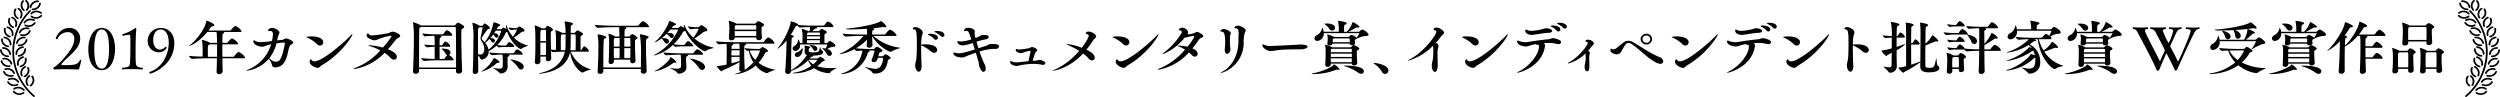 <svg xmlns="http://www.w3.org/2000/svg" width="748" height="29" viewBox="0 0 748 29">
  <defs>
    <style>
      .cls-1 {
        fill-rule: evenodd;
      }
    </style>
  </defs>
  <path id="txt_prize.svg" class="cls-1" d="M1190.2,431c0-.437-0.02-0.909-0.02-1.329,0-1.99.04-2.13,0.3-2.235l0.32-.174h2.15c0,1.083,0,2.393-.02,3.738h-2.73m-0.41-10.8-0.09.156c-0.3,2.2-2.95,5.661-4.73,7.022a1.246,1.246,0,0,0-.35.333l0.04,0.017c0.2,0,2.69-.89,5.36-4.158h2.78c0.06,0.367.15,2.236,0.15,3.249h-2.07a9.274,9.274,0,0,0-2.43-.907l-0.04.033,0.02,0.159a14.523,14.523,0,0,1,.19,2.077c0,0.212.02,0.543,0.02,0.927,0,0.542-.02,1.2-0.04,1.834-1.4-.035-3.01-0.1-4.04-0.227a1.4,1.4,0,0,0,.88.909h0.02c1.66-.158,4.74-0.192,5.77-0.192h1.68c-0.02,1.363-.05,2.741-0.11,3.964v0.053a0.709,0.709,0,0,0,.78.733,0.971,0.971,0,0,0,1.05-.838v-0.017c-0.04-1.17-.07-2.532-0.09-3.895h6.39c0.31,0,.41-0.089.41-0.193a3.717,3.717,0,0,0-1.97-1.694l-0.18.052a7.448,7.448,0,0,0-1.1,1.241l-0.3.157h-3.25c-0.02-1.31-.02-2.62-0.02-3.738h4.35c0.32,0,.39-0.088.39-0.193a3.574,3.574,0,0,0-1.88-1.571,3.392,3.392,0,0,0-1.2,1.17l-0.3.156h-1.34c0-2.6.02-2.654,0.26-2.775l0.33-.3-0.16-.175h4.91c0.32,0,.41-0.1.41-0.208a3.571,3.571,0,0,0-1.92-1.608,3.939,3.939,0,0,0-1.25,1.223l-0.3.157h-6.47c0.23-.3.45-0.576,0.64-0.873a0.577,0.577,0,0,1,.46-0.384c0.49-.053.7-0.192,0.7-0.35,0-.4-1.95-1.327-2.36-1.327m20.77,12.261a2.528,2.528,0,0,1-1.74-.8l-0.26-.226a11.827,11.827,0,0,0,2.17-4.455c0.84-.139,1.94-0.245,2.11-0.245a0.339,0.339,0,0,1,.39.35s-0.62,3.685-1.5,4.82a1.462,1.462,0,0,1-1.17.559m-1.18-10.113a1.266,1.266,0,0,0-1.2.752c0,0.122.14,0.174,0.43,0.174h0.28c0.55,0,.77.332,0.77,1.013a10.594,10.594,0,0,1-.3,1.992,26.832,26.832,0,0,1-3.23.314,3.15,3.15,0,0,1-1.76-.349,0.871,0.871,0,0,0-.44-0.227l-0.15.227c0,1.292,1.96,1.729,2.56,1.729a3.166,3.166,0,0,0,1.06-.228c0.52-.174,1.12-0.367,1.72-0.506a11.858,11.858,0,0,1-6.69,7.511,1.767,1.767,0,0,0-.69.384l0.13,0.035a10.757,10.757,0,0,0,6.56-3.581l0.17,0.281a3.767,3.767,0,0,1,.78,1.606,0.853,0.853,0,0,0,.95.682,3.243,3.243,0,0,0,2.68-1.416c1-1.45,1.1-3.389,1.53-4.576a1.467,1.467,0,0,1,.57-0.839,0.847,0.847,0,0,0,.62-0.594c0-.628-1.77-1.222-2.15-1.222-0.46,0-.56.366-1.23,0.419-0.41.035-.9,0.088-1.42,0.157a6.28,6.28,0,0,1,.58-1.938l0.11-.385c0-.629-1.31-1.415-2.24-1.415m11.81,2.551a4.414,4.414,0,0,0-1.55.174,0.587,0.587,0,0,0,.37.228,9.783,9.783,0,0,1,2.86,1.921,1.228,1.228,0,0,0,.88.4,0.985,0.985,0,0,0,.97-1c0-1.065-1.44-1.728-3.53-1.728m12.22-.682a1.352,1.352,0,0,0-.53.437c-1.75,1.9-8.37,7.7-10.79,7.7a0.941,0.941,0,0,1-.73-0.279,0.924,0.924,0,0,0-.41-0.35,1.251,1.251,0,0,0-.3.769c0,0.943,1.61,1.8,2.37,1.8a0.9,0.9,0,0,0,.62-0.228,3.7,3.7,0,0,1,.61-0.523c5.72-3.284,9.19-8.646,9.19-9.276l-0.03-.052m12.02-.751a4.2,4.2,0,0,0-1.11.437,47.412,47.412,0,0,1-4.93.7,1.167,1.167,0,0,1-.95-0.245,0.518,0.518,0,0,0-.39-0.349c-0.15,0-.36.174-0.36,0.664,0,0.663,1.74,1.4,2.38,1.4a3.271,3.271,0,0,0,1.19-.383,19.973,19.973,0,0,1,3.49-.979,0.319,0.319,0,0,1,.38.245,25.937,25.937,0,0,1-2.58,3.283,18.684,18.684,0,0,0-4.17-.7l-0.24.035a1.947,1.947,0,0,0,.77.314,15.127,15.127,0,0,1,2.88,1.206,19.146,19.146,0,0,1-7.33,5.153,1.765,1.765,0,0,0-.74.383l0.11,0.036a4.723,4.723,0,0,0,.73-0.106,16.336,16.336,0,0,0,8.5-4.733,8.693,8.693,0,0,1,1.69,1.4,1.617,1.617,0,0,0,1.14.648,0.827,0.827,0,0,0,.83-0.857c0-.96-1.01-1.624-2.66-2.271,0.79-.873,1.5-1.781,2.23-2.673a2.43,2.43,0,0,1,.93-0.767,0.756,0.756,0,0,0,.52-0.56c0-.611-1.72-1.275-2.31-1.275m16.24-.419c-0.13,0-.28.053-0.97,1.083l-0.28.139h-1.85a37.179,37.179,0,0,1-4.22-.261,1.332,1.332,0,0,0,.84.873h0.02c1.21-.123,2.03-0.157,2.76-0.175a24.193,24.193,0,0,1,.09,2.847,28.936,28.936,0,0,1-3.1-.244,1.324,1.324,0,0,0,.85.856h0.01a22.242,22.242,0,0,1,2.24-.176c0,1.416-.01,3.006-0.01,3.652-0.97-.017-2.47-0.087-4.02-0.262a1.332,1.332,0,0,0,.84.873h0.02a32.666,32.666,0,0,1,3.47-.192h4.99c0.3,0,.39-0.105.39-0.21a3.02,3.02,0,0,0-1.47-1.4,0.753,0.753,0,0,0,.5-0.734c0-.541-0.43-1.171-2.48-1.171l-0.25.036,0.19,0.175a4.314,4.314,0,0,1,1.05,1.24,0.923,0.923,0,0,0,.56.472,7.54,7.54,0,0,0-.81,1.03l-0.28.14h-1.21c0-.717-0.02-2.271-0.02-3.652h2.84c0.3,0,.39-0.1.39-0.209a2.425,2.425,0,0,0-1.42-1.327l-0.11-.018c-0.11,0-.24.088-0.86,1l-0.26.122h-0.58c0-2.147.04-2.218,0.26-2.305a0.478,0.478,0,0,0,.32-0.28,0.34,0.34,0,0,0-.28-0.244l-0.07-.035h3.23c0.3,0,.39-0.105.39-0.209a2.906,2.906,0,0,0-1.57-1.415l-0.13-.018m-8.29,11.144v-2.009c0-3.615.04-8.733,0.09-9.554a0.339,0.339,0,0,1,.2-0.384l0.27-.175h10.12a0.277,0.277,0,0,1,.32.3c0.05,1.5.07,5.764,0.07,9.1V434.2h-11.07m-1.78-13.554-0.05.052,0.02,0.122a27.966,27.966,0,0,1,.26,4.576c0,2.5-.08,6.429-0.26,9.94v0.051a0.7,0.7,0,0,0,.8.682,0.938,0.938,0,0,0,1.03-.751V434.65h11.05c0,0.263-.02.489-0.02,0.682v0.017a0.7,0.7,0,0,0,.81.664,0.937,0.937,0,0,0,1.04-.786v-0.053c-0.13-2.5-.26-7.633-0.26-10.411,0-2.06.06-2.077,0.3-2.2a0.745,0.745,0,0,0,.58-0.506c0-.472-1.72-1.293-1.87-1.293a1.379,1.379,0,0,0-.74.664l-0.3.192h-10.03a9.447,9.447,0,0,0-2.36-.978m29.21,11.126-0.12.053,0.17,0.174a8.617,8.617,0,0,1,2.15,2.183,1.1,1.1,0,0,0,.9.63,0.823,0.823,0,0,0,.78-0.857c0-1.571-3.7-2.183-3.88-2.183m-5.05-.453-0.07.156a9.479,9.479,0,0,1-3.4,3.7,0.662,0.662,0,0,0-.32.245l0.08,0.017a10.166,10.166,0,0,0,4.46-2.463l0.32-.173h0.24c0.26,0,.39-0.088.39-0.211,0-.437-1.61-1.274-1.7-1.274m6.93-2.534-0.19.053a11.261,11.261,0,0,0-.72.96l-0.26.14h-3.61a29.677,29.677,0,0,1-3.53-.244,1.252,1.252,0,0,0,.79.838h0.01c1.03-.087,1.72-0.175,2.66-0.175h0.5a16.557,16.557,0,0,1,.09,2.376c0,1.572,0,1.8-1.02,1.8a11.905,11.905,0,0,1-1.74-.192l-0.17-.018-0.05.018a12.322,12.322,0,0,1,1.9,1.345,0.508,0.508,0,0,0,.47.3,2.038,2.038,0,0,0,2.09-1.939c0-.28-0.04-0.628-0.04-0.908-0.02-.4-0.02-0.769-0.02-1.118,0-1.013,0-1.031.28-1.136a0.388,0.388,0,0,0,.3-0.262c0-.122-0.11-0.157-0.45-0.262H1284c0.32,0,.41-0.1.41-0.21a3.128,3.128,0,0,0-1.59-1.345l-0.13-.017M1275.82,424c0.19-.262.33-0.541,0.5-0.82h1.52l0.13,0.1a12.1,12.1,0,0,1-3.8,5.607,4.118,4.118,0,0,0-1.02-2.062,8.978,8.978,0,0,0,1.32-1.187,5.083,5.083,0,0,1,.58.821,0.673,0.673,0,0,0,.51.315,0.57,0.57,0,0,0,.52-0.577c0-.315-0.23-0.785-1.27-0.785h-0.13a11.074,11.074,0,0,0,.89-1.084,4.686,4.686,0,0,1,.58.681,0.7,0.7,0,0,0,.51.262,0.51,0.51,0,0,0,.47-0.541,0.941,0.941,0,0,0-1.09-.751l-0.22.017m-4.13,6.306a2.233,2.233,0,0,1-.65-0.1c0-1.154-.02-2.307-0.02-3.373,0-4.349,0-4.366.24-4.5l0.24-.159h0.77l0.11,0.106c0,0.122-.3,1.712-0.5,2.55a3.213,3.213,0,0,0-.1.664,1.55,1.55,0,0,0,.32.856,4.211,4.211,0,0,1,.79,2.34c0,1.45-.77,1.625-1.2,1.625m3.98-9.642-0.04.139a13.419,13.419,0,0,1-2.63,5.834l-0.49-.523a0.983,0.983,0,0,1-.37-0.646,1.049,1.049,0,0,1,.24-0.577c0.24-.367.95-1.345,1.33-1.886a0.6,0.6,0,0,1,.45-0.314,0.508,0.508,0,0,0,.46-0.367,3.454,3.454,0,0,0-1.64-1.311l-0.09.035-0.47.594-0.23.069h-0.65a8.683,8.683,0,0,0-2.17-.942l-0.05.052,0.02,0.1a21.008,21.008,0,0,1,.3,5.049c0,2.743-.06,6.97-0.19,9.38v0.07a0.657,0.657,0,0,0,.71.7,0.881,0.881,0,0,0,.93-0.786v-0.018l-0.04-4.716a3.655,3.655,0,0,1,.7.961,0.37,0.37,0,0,0,.37.262,2.356,2.356,0,0,0,2.09-2.341v-0.21a9.1,9.1,0,0,0,2.41-1.659,1.191,1.191,0,0,0,.65.575h0.04a9.3,9.3,0,0,1,1.46-.139h2.75c0.28,0,.35-0.1.35-0.208,0-.473-1.38-1.276-1.51-1.276l-0.15.053a7.516,7.516,0,0,0-.66.873l-0.22.138h-0.5a11.36,11.36,0,0,1-2.02-.173,11.882,11.882,0,0,0,2.5-3.668,0.536,0.536,0,0,1,.39-0.245l0.06-.018c1.12,3.25,3.55,5.136,4.05,5.136l0.24-.106a8.11,8.11,0,0,1,2.04-.89l-0.07-.036a8.664,8.664,0,0,1-4.26-2.374,19.94,19.94,0,0,0,2.13-1.555,1.442,1.442,0,0,1,.69-0.244,0.4,0.4,0,0,0,.37-0.315c0-.436-1.45-1.257-1.59-1.257l-0.5.384-0.26.158h-0.38a13.3,13.3,0,0,1-2.03-.228,1.132,1.132,0,0,0,.67.8h0.02c0.54-.07,1.16-0.14,1.31-0.14h0.37l0.13,0.07a11.347,11.347,0,0,1-1.19,2.061,8.6,8.6,0,0,1-1.83-3.074,0.575,0.575,0,0,0-.25-0.4l-0.07.244a6.263,6.263,0,0,0,.19,1.013,2.225,2.225,0,0,0-.92-0.523,0.91,0.91,0,0,0-.5.384l-0.23.1h-1.31l0.27-.488c0.2-.42.24-0.367,0.48-0.42a0.336,0.336,0,0,0,.36-0.244c0-.4-1.74-0.926-2.02-0.926m14.01,9.817c0-1.188-.01-2.515-0.01-3.722h1.71c0,1.259-.01,2.585-0.03,3.722h-1.67m7.42-1.451c-0.3,0-.77-0.016-1.29-0.035,0-.47-0.02-1.082-0.02-1.71,0-2.761,0-2.778.26-2.935l0.1-.071h1.08c0,1.032,0,2.342-.02,3.353a8.068,8.068,0,0,1-.11,1.4m1.55,0a7.954,7.954,0,0,0,.09-1.2c0-.717.02-2.218,0.02-3.547h1.2a0.221,0.221,0,0,1,.26.245c0.02,0.4.04,0.979,0.04,1.607,0,0.961-.02,2.079-0.04,2.9h-1.57m-8.98-2.724c0-2.934,0-3.162.26-3.319l0.07-.052h1.1a0.213,0.213,0,0,1,.25.245c0.02,0.646.03,1.816,0.03,3.126h-1.71m7.3-5.9-0.06.07,0.02,0.121a14.543,14.543,0,0,1,.28,2.639c0,0.174.02,0.366,0.02,0.594h-1.02l-0.06-.035a9.582,9.582,0,0,0-1.96-.8l-0.04.052,0.02,0.088a11.338,11.338,0,0,1,.17,2.009c0,0.384.02,1.013,0.02,1.693,0,0.7-.02,1.451-0.06,2.115-0.54-.036-1.05-0.071-1.46-0.122-0.02-1.363-.05-2.848-0.05-3.931,0-1.415,0-1.415.35-1.659a0.6,0.6,0,0,0,.36-0.385,3.018,3.018,0,0,0-1.65-1.118,0.972,0.972,0,0,0-.61.612l-0.25.139h-0.89l-0.08-.07a9.33,9.33,0,0,0-2.02-.82l-0.05.07,0.02,0.087a16.574,16.574,0,0,1,.2,2.445c0,0.646.02,1.73,0.02,2.97,0,1.729-.02,3.755-0.17,5.362v0.07a0.609,0.609,0,0,0,.69.594,0.892,0.892,0,0,0,.99-0.717V432.45c0-.437-0.02-0.944-0.02-1.521h1.67c0,0.28-.02.525-0.02,0.769v0.017a0.585,0.585,0,0,0,.65.6,0.938,0.938,0,0,0,.96-0.768v-0.018c-0.04-.612-0.06-1.45-0.08-2.376a1,1,0,0,0,.6.454h0.02c0.89-.1,2.69-0.139,3.53-0.139-0.66,3.022-2.95,5.361-7.29,6.357a0.568,0.568,0,0,0-.44.193l0.2,0.052,0.32-.034c5.6-.717,8.12-3.251,8.78-6.481,0.58,4.332,3.28,6.166,3.71,6.166l0.3-.122a11.618,11.618,0,0,1,2.21-.822l-0.13-.07a8.85,8.85,0,0,1-5.89-5.257h5.08c0.28,0,.36-0.106.36-0.21a3.093,3.093,0,0,0-1.42-1.414c-0.1,0-.13.018-0.81,1.065l-0.18.139h-0.08c-0.02-.558-0.03-1.362-0.03-2.095,0-.752.01-1.45,0.01-1.764,0.02-.333-0.01-0.333.38-0.577a0.64,0.64,0,0,0,.37-0.4c0-.366-1.51-1.1-1.7-1.1a1.376,1.376,0,0,0-.65.628l-0.25.106h-1.1c0-.8,0-1.485.02-1.8a0.478,0.478,0,0,1,.32-0.523,0.543,0.543,0,0,0,.34-0.367c0-.455-2.28-0.734-2.47-0.734m22.54,3.86-0.07.07,0.02,0.105a34.888,34.888,0,0,1,.31,6.656c0,1.047,0,2.112-.01,3.09h-11.25v-1.327c0-2.5.04-5.9,0.13-6.829a0.459,0.459,0,0,1,.3-0.49,0.769,0.769,0,0,0,.45-0.419c0-.436-2.47-0.856-2.52-0.856l-0.08.07,0.02,0.105a20.3,20.3,0,0,1,.22,3.966c0,2.322-.09,4.89-0.22,7v0.053a0.635,0.635,0,0,0,.71.646,0.924,0.924,0,0,0,1.01-.751v-0.017c0-.175-0.02-0.419-0.02-0.7h11.25c0,0.245-.02.472-0.02,0.7v0.017a0.673,0.673,0,0,0,.76.682,0.886,0.886,0,0,0,.99-0.734V435.28c-0.09-2.08-.22-5.346-0.22-7.495,0-1.9.02-2.043,0.37-2.253a0.718,0.718,0,0,0,.45-0.419c0-.384-2.15-0.856-2.58-0.856m-7.84,7.144c-0.02-.891-0.02-1.991-0.02-3h1.74c0,1.292-.02,2.479-0.02,3h-1.7m3.12,0v-3h1.83c0,1.012-.02,2.095-0.04,3h-1.79m-3.14-3.458c0-.856,0-1.607.02-2.044a0.379,0.379,0,0,1,.18-0.419l0.15-.105h1.39v2.568h-1.74m3.14,0v-2.568h1.51a0.239,0.239,0,0,1,.28.262c0.02,0.489.04,1.345,0.04,2.306h-1.83m5.52-7.615a3.573,3.573,0,0,0-1.19,1.222l-0.32.156h-6.61c-1.08,0-4.39-.069-6.24-0.278a1.43,1.43,0,0,0,.9.908h0.02c1.6-.158,4.2-0.193,5.25-0.193h1.12c0.05,0.437.05,1.276,0.07,1.66,0,0.246.02,0.646,0.02,1.136h-1.27l-0.06-.053a6.816,6.816,0,0,0-1.92-.821l-0.04.053,0.02,0.087a12.07,12.07,0,0,1,.19,2.026c0,0.96,0,4.384-.15,6.271v0.07a0.583,0.583,0,0,0,.67.575,0.836,0.836,0,0,0,.9-0.662v-0.63h4.91v0.472a0.618,0.618,0,0,0,.69.594,0.83,0.83,0,0,0,.88-0.716v-0.018c-0.08-1.275-.15-4-0.15-5.31v-0.559c0.02-.368-0.02-0.349.37-0.593a0.594,0.594,0,0,0,.38-0.419,2.936,2.936,0,0,0-1.65-1.1,1.288,1.288,0,0,0-.65.611l-0.23.123h-1.36c0-2.1,0-2.131.24-2.236a0.417,0.417,0,0,0,.3-0.3,0.318,0.318,0,0,0-.26-0.227l-0.11-.035h6.78c0.32,0,.39-0.1.39-0.226a3.376,3.376,0,0,0-1.77-1.572l-0.12-.017m14.19,11.214-0.07.033,0.2,0.176a10.366,10.366,0,0,1,2.49,2.567,1.188,1.188,0,0,0,.96.611,0.861,0.861,0,0,0,.85-0.89c0-1.589-3.74-2.5-4.43-2.5m-5.86-.472-0.08.156c-0.32,1.066-2.88,3.18-4.33,3.843a0.643,0.643,0,0,0-.36.245l0.09,0.035a12.784,12.784,0,0,0,5.38-2.428l0.34-.192,0.13,0.017,0.23,0.018c0.24,0,.35-0.087.35-0.192a5.641,5.641,0,0,0-1.75-1.5m7.95-2.341a3.3,3.3,0,0,0-1.06,1.083l-0.24.14h-3.93a45.439,45.439,0,0,1-4.87-.262,1.466,1.466,0,0,0,.8.873h0.02c1.31-.14,3.17-0.192,4-0.192h0.35a20.1,20.1,0,0,1,.11,2.5c0,0.367,0,.715-0.02.978-0.03.471-.39,0.7-1.27,0.7a13.676,13.676,0,0,1-1.77-.176l-0.19-.016-0.04.016c0,0.107,1.8.787,2.15,1.38a0.464,0.464,0,0,0,.45.3c0.49,0,2.3-.332,2.3-1.886v-0.141c-0.1-1.659-.1-1.834-0.1-1.956,0-1.065.04-1.136,0.3-1.24a0.369,0.369,0,0,0,.29-0.262l-0.17-.192h4.33c0.28,0,.37-0.1.37-0.21a3.365,3.365,0,0,0-1.7-1.415l-0.11-.017m-8.27-8.437h-0.08l-0.09.105c-0.11,1-2.07,4.3-3.85,5.817a1.044,1.044,0,0,0-.35.4l0.05,0.034a1.779,1.779,0,0,0,.56-0.244,10.855,10.855,0,0,0,1.35-.891l0.11,0.088a4.168,4.168,0,0,1,.82,1.029,0.787,0.787,0,0,0,.65.42,0.667,0.667,0,0,0,.68-0.646c0-.908-1.2-1-1.66-1l-0.45.034H1326a16.5,16.5,0,0,0,1.46-1.327v0.017a4.288,4.288,0,0,1,.93.891,0.854,0.854,0,0,0,.62.349,0.623,0.623,0,0,0,.61-0.629c0-.1-0.03-0.89-1.3-0.89a3.9,3.9,0,0,0-.68.069c0.34-.35.66-0.716,0.96-1.083h2.13l0.15,0.105a15.671,15.671,0,0,1-6.67,7.25,1.107,1.107,0,0,0-.53.366l0.1,0.052a12.882,12.882,0,0,0,5.6-3.2,1.4,1.4,0,0,0,.71.611h0.02a15.441,15.441,0,0,1,2.02-.157h2.97c0.26,0,.33-0.088.33-0.192a3.492,3.492,0,0,0-1.51-1.38l-0.09-.017-0.13.052a5.078,5.078,0,0,0-.81.978l-0.2.14h-0.51a20.276,20.276,0,0,1-2.63-.21,15.021,15.021,0,0,0,2.78-3.615,0.72,0.72,0,0,1,.55-0.315l0.16-.087c1.55,3.581,5.1,6.112,5.89,6.112l0.28-.1c0.67-.559,2.33-0.8,2.33-0.942l-0.11-.054a12.78,12.78,0,0,1-5.64-2.689,28.246,28.246,0,0,0,2.59-1.886,1.733,1.733,0,0,1,.81-0.3,0.537,0.537,0,0,0,.48-0.367c0-.559-1.62-1.415-1.68-1.433l-0.19-.052-0.12.052-0.44.4-0.29.174h-0.9a14.855,14.855,0,0,1-2.18-.261,1.261,1.261,0,0,0,.72.89h0.02c0.58-.069,1.23-0.156,1.4-0.156h0.88l0.15,0.07a13.191,13.191,0,0,1-1.57,2.6,9.82,9.82,0,0,1-2.65-3.668l-0.15-.141-0.13.158a4.611,4.611,0,0,0,.2.821,4.056,4.056,0,0,0-1.08-.665,1.184,1.184,0,0,0-.5.456l-0.28.122h-1.91l0.37-.489,0.38-.281a0.509,0.509,0,0,0,.54-0.313c0-.349-1.79-0.96-1.94-1m18.54,12.664c-0.01-.594-0.01-1.275-0.01-1.922h2.44c0,0.4,0,.821-0.02,1.24-0.8.245-1.62,0.472-2.41,0.682m7.12-1.03a7.114,7.114,0,0,1-1.66-2.761c0.78-.069,1.51-0.069,2.05-0.069h0.86l0.15,0.122a8.728,8.728,0,0,1-1.4,2.708m-7.15-1.311c0-.541,0-1.065.02-1.555h2.44v1.555h-2.46m0.03-1.973c0-.909.06-1.048,0.23-1.119a0.432,0.432,0,0,0,.33-0.279l-0.13-.14c0.6,0,1.11-.017,1.42-0.017h0.49a10.981,10.981,0,0,1,.09,1.5v0.053h-2.43m10.95-3.442a3.679,3.679,0,0,0-1.21,1.293l-0.3.157h-7.51c-1.1,0-4.69-.052-6.56-0.262a1.357,1.357,0,0,0,.84.892h0.02c0.62-.053,1.44-0.089,2.26-0.123a8.413,8.413,0,0,1,.09,1.519c0,0.926-.01,3.127-0.05,4.647a14.749,14.749,0,0,1-2.77.436l-0.18.07a4.392,4.392,0,0,0,1.43,1.554l0.38-.314c0.97-.419,3.19-1.432,5-2.445-0.01.768-.03,1.5-0.09,2.113v0.071a0.6,0.6,0,0,0,.67.611h0.04a9.3,9.3,0,0,1-1.31.524,1.453,1.453,0,0,0-.69.279l0.11,0.018a11.011,11.011,0,0,0,6.15-2.637,6.3,6.3,0,0,0,3.29,2.323l0.28-.106a11.154,11.154,0,0,1,2.33-.925l-0.11-.035a11.456,11.456,0,0,1-4.97-2.06,13.084,13.084,0,0,0,1.96-2.883,0.709,0.709,0,0,1,.53-0.333,0.483,0.483,0,0,0,.39-0.331,3.579,3.579,0,0,0-1.66-1.152,1.377,1.377,0,0,0-.62.4l-0.26.158h-0.82a28.417,28.417,0,0,1-3.7-.245,1.52,1.52,0,0,0,.8.839h0.02l0.49-.052a8.708,8.708,0,0,0,1.32,3.441,11.261,11.261,0,0,1-2.63,2.287l0.05-.244c-0.07-1.17-.15-3.179-0.15-4.838,0-2.114.04-2.236,0.26-2.324a0.394,0.394,0,0,0,.32-0.279l-0.13-.157h8.22c0.32,0,.39-0.088.39-0.192a3.356,3.356,0,0,0-1.81-1.676l-0.11-.019m-9.96-.437c0-.436-0.02-0.96-0.02-1.432h6.45c0,0.49-.02,1-0.02,1.432h-6.41m-0.02-1.886c0-1.065,0-1.135.21-1.24l0.13-.087h5.81a0.234,0.234,0,0,1,.28.243c0.02,0.3.02,0.682,0.02,1.084h-6.45m-1.75-2.655-0.06.052,0.02,0.087a10,10,0,0,1,.19,1.852c0,0.611-.04,2.219-0.15,3.2v0.069a0.644,0.644,0,0,0,.77.577,0.9,0.9,0,0,0,1-.682v-0.156h6.41v0.208a0.652,0.652,0,0,0,.75.595,0.873,0.873,0,0,0,.97-0.682v-0.052c-0.06-.629-0.13-1.852-0.13-2.585,0-.577.04-0.612,0.39-0.821a0.616,0.616,0,0,0,.39-0.419c0-.35-1.53-1.118-1.77-1.118a1.482,1.482,0,0,0-.73.628l-0.24.123h-5.61l-0.07-.07a8.783,8.783,0,0,0-2.13-.8m22,8.071-0.15.208a2.621,2.621,0,0,1-1.49,1.17,0.854,0.854,0,0,0-.65.735,0.722,0.722,0,0,0,.76.664c0.75,0,1.59-.892,1.59-2.376l-0.06-.4m2.41-.8-0.32.034,0.15,0.124a4.046,4.046,0,0,1,.98,1.151,0.787,0.787,0,0,0,.65.455,0.637,0.637,0,0,0,.6-0.647c0-1.012-1.61-1.117-2.06-1.117m0.82,5.747a4.17,4.17,0,0,1-1.34-1.329h2.39l0.15,0.088a4.967,4.967,0,0,1-1.2,1.241m-1.86-6.341c0-.227-0.02-0.542-0.02-0.856h3.88c0,0.314-.02.611-0.02,0.856h-3.84m0-1.24v-0.769h3.88c0,0.245-.02.506-0.02,0.769h-3.86m0.02-1.153V424.17a0.482,0.482,0,0,1,.35-0.437h3.23c0.17,0,.24.017,0.26,0.245V424.5h-3.84m-4.84-4.122-0.06.139c-0.07,1.572-2.03,5.765-3.73,7.686a0.79,0.79,0,0,0-.23.348l0.02,0.036a10.475,10.475,0,0,0,2.71-2.5c0,0.349-.02.7-0.02,1-0.02,2.48-.21,6.113-0.38,8.21v0.1a0.689,0.689,0,0,0,.77.717,1,1,0,0,0,1.03-.838v-0.053a13.363,13.363,0,0,0,5.06-3.2,4.661,4.661,0,0,0,.95,1.643,12.138,12.138,0,0,1-4.96,2.043,1.157,1.157,0,0,0-.64.192,0.635,0.635,0,0,0,.41.052,12.833,12.833,0,0,0,6.02-1.554,8.49,8.49,0,0,0,4.37,1.485,0.466,0.466,0,0,0,.46-0.21c0.38-.645,1.93-1.24,1.93-1.345l-0.06-.018h-0.04c-0.59.036-1.15,0.052-1.7,0.052a12.052,12.052,0,0,1-4.03-.558,9.946,9.946,0,0,0,1.44-1.275,0.782,0.782,0,0,1,.5-0.227,0.406,0.406,0,0,0,.36-0.3,3.061,3.061,0,0,0-1.46-1.031,1.144,1.144,0,0,0-.52.419l-0.28.1h-2.28l0.2-.262,0.4-.28c0.31,0,.44-0.069.44-0.175l-0.05-.139c2.48,0,3.04-.576,3.04-1.012a0.586,0.586,0,0,0-.33-0.507,1.46,1.46,0,0,1-.53-0.892l-0.09-.174-0.06.174c-0.16,1.259-.31,1.432-2.16,1.432-0.96,0-1.16-.139-1.16-0.54a1.116,1.116,0,0,1,.19-0.751,0.4,0.4,0,0,0,.28-0.263c0-.244-1.63-0.454-1.69-0.454l-0.05.035,0.02,0.105a5.749,5.749,0,0,1,.07.786c0,0.209-.02.384-0.04,0.681v0.157a0.933,0.933,0,0,0,.68,1.049,14.112,14.112,0,0,1-4.71,4.54c-0.02-.593-0.02-1.379-0.02-2.236,0-2.514.06-5.745,0.17-7.108,0.02-.245.02-0.35,0.2-0.419a0.6,0.6,0,0,0,.45-0.367,1.2,1.2,0,0,0-.97-0.4,21.1,21.1,0,0,0,1.35-2.307,0.566,0.566,0,0,1,.41-0.4l0.31-.1a1.418,1.418,0,0,0,.7.594h0.02c1.02-.106,2.16-0.14,3-0.157v0.419a5.041,5.041,0,0,1-.11.8h-0.43l-0.02-.017a7.92,7.92,0,0,0-1.87-.7l-0.03.034,0.02,0.105a9.495,9.495,0,0,1,.22,1.712c0,0.314,0,1.572-.04,2.428h-0.74a2.221,2.221,0,0,0-.44-1.084,0.34,0.34,0,0,0-.11.315,2.363,2.363,0,0,1-1.23,1.713,0.875,0.875,0,0,0-.41.7,0.777,0.777,0,0,0,.84.717,1.615,1.615,0,0,0,1.38-1.87V427.3h8.02l0.13,0.1a4.813,4.813,0,0,1-.49,1.134,4.953,4.953,0,0,0-.93-0.138l-0.1.016,0.13,0.158a6.367,6.367,0,0,1,1.29,1.625,0.935,0.935,0,0,0,.77.54,0.758,0.758,0,0,0,.73-0.751,1.772,1.772,0,0,0-1.4-1.31,3.894,3.894,0,0,1,1.68-.663c0.54,0,.75-0.158.75-0.35,0-.524-1.41-1.379-1.65-1.379a1,1,0,0,0-.67.506l-0.26.1h-0.68c-0.01-.489-0.03-1.1-0.03-1.589,0-1.084.07-1.136,0.28-1.224a0.627,0.627,0,0,0,.45-0.418c0-.42-1.5-1.014-1.57-1.014a1.222,1.222,0,0,0-.58.525l-0.26.156h-2a6.5,6.5,0,0,0,.65-0.576,0.61,0.61,0,0,1,.39-0.209c0.34-.036.49-0.141,0.49-0.245l-0.19-.175-0.05-.017h4.72c0.3,0,.38-0.122.38-0.227a2.74,2.74,0,0,0-1.57-1.4l-0.12-.017c-0.11,0-.31.121-1.04,1.083l-0.26.122h-3.33a36.862,36.862,0,0,1-4.18-.193v-0.033c0-.42-2.02-1.066-2.24-1.066m26.94-.088-0.17.105c-1.18.891-6.84,1.9-9.85,2.149a0.585,0.585,0,0,0-.48.122,3.073,3.073,0,0,0,1.33.14c1.4,0,3.19-.071,4.94-0.192a9.683,9.683,0,0,1,.1,1.4v0.332h-1.07c-1.06,0-4.37-.071-6.25-0.28a1.446,1.446,0,0,0,.95.891h0.02c1.64-.157,4.16-0.193,5.19-0.193h0.05a18.52,18.52,0,0,1-6.74,5.189,0.726,0.726,0,0,0-.41.262l0.1,0.016a13.429,13.429,0,0,0,4.37-1.536,1.254,1.254,0,0,0,.72.576h0.02c0.58-.052,1.12-0.1,1.65-0.122a8.233,8.233,0,0,1-5.94,6.743,0.7,0.7,0,0,0-.43.227l0.15,0.035a8.647,8.647,0,0,0,7.71-5.956c0.19-.578.21-0.507,0.45-0.613l0.24-.245c0-.1-0.09-0.156-0.43-0.226h1.74l0.15,0.105a17,17,0,0,1-.84,2.567l-0.07.3a0.592,0.592,0,0,0,.68.506,1.021,1.021,0,0,0,1.01-.663l0.19-.63H1392l0.22,0.192a5.036,5.036,0,0,1-.75,2.341,1.758,1.758,0,0,1-1.6.769,14.788,14.788,0,0,1-2.97-.577l-0.12-.017-0.03.017c0,0.141,2.05,1.153,2.24,1.66,0.11,0.262.2,0.332,0.78,0.332,2.97,0,3.61-2.306,3.87-3.808a0.48,0.48,0,0,1,.37-0.437,0.581,0.581,0,0,0,.47-0.437c0-.384-1.21-1-1.44-1.082l-0.11-.035-0.15.052-0.48.454-0.25.123h-1.27l0.26-.839a0.558,0.558,0,0,1,.54-0.437,0.558,0.558,0,0,0,.45-0.366c0-.437-1.49-1.24-1.7-1.24a1.462,1.462,0,0,0-.61.54l-0.28.158h-1.4c-0.6,0-2.3-.053-3.95-0.209a14.119,14.119,0,0,0,3.33-2.6c-0.02.559-.08,1.152-0.11,1.694v0.07a0.65,0.65,0,0,0,.74.647,0.9,0.9,0,0,0,1.01-.717v-0.052c-0.05-.839-0.11-1.852-0.11-2.726,1.48,2.778,4.88,4.752,5.55,4.752l0.45-.192c0.58-.455,2.35-0.839,2.35-1l-0.15-.069a14.5,14.5,0,0,1-7.81-3.5h6.52c0.32,0,.41-0.1.41-0.209a3.787,3.787,0,0,0-2.02-1.694,4.056,4.056,0,0,0-1.28,1.327l-0.3.158h-3.72c0-1.031,0-1.189.32-1.328a0.493,0.493,0,0,0,.34-0.28c0-.087-0.1-0.157-0.44-0.262,1.11-.1,2.12-0.226,2.9-0.384l0.15-.017,0.2,0.035,0.45,0.069c0.21,0,.36-0.052.36-0.209a4.3,4.3,0,0,0-1.66-1.677m14.85,3.826a1.36,1.36,0,0,0-.81.139,0.687,0.687,0,0,0,.32.228,5.983,5.983,0,0,1,1.55,1.17,0.692,0.692,0,0,0,.54.262,0.617,0.617,0,0,0,.6-0.611c0-.857-1.31-1.188-2.2-1.188m2.01-.822a1.613,1.613,0,0,0-.91.175,0.644,0.644,0,0,0,.33.21,5.874,5.874,0,0,1,1.61,1.118,0.723,0.723,0,0,0,.52.245,0.59,0.59,0,0,0,.6-0.595c0-.035-0.06-1.153-2.15-1.153m-6.53-1.187a0.793,0.793,0,0,0-.83.507c0,0.1.15,0.174,0.55,0.226,0.48,0.07.7,0.7,0.7,4.193,0,1.537-.03,3.441-0.14,4.507-0.08.645-.19,0.838-0.3,1.449a2.691,2.691,0,0,0-.06.576c0,0.856.43,1.887,1.06,1.887s0.88-.961.88-1.625l-0.02-.314c-0.05-.576-0.13-2.795-0.13-4.909v-1.012l0.13,0.033a11,11,0,0,1,2.82,1.783,1.513,1.513,0,0,0,.94.4,0.878,0.878,0,0,0,.91-0.873c0-.263-0.16-1.659-3.49-1.659a10.075,10.075,0,0,0-1.14.051l-0.17.018c0.02-.873.08-1.642,0.15-2.218,0.08-.629.34-1,0.34-1.381,0-.838-1.42-1.641-2.2-1.641m15.79,0.227a1.151,1.151,0,0,0-1.29.855l0.17,0.123,0.44-.07,0.15-.017c0.62,0,.77.664,1.29,2.061l0.19,0.507a12.419,12.419,0,0,1-3.16.645,1.912,1.912,0,0,1-.62-0.087l-0.31-.088-0.11.123c0,0.175.14,1.206,1.68,1.206a9.7,9.7,0,0,0,2.89-.734c0.21,0.629.45,1.293,0.65,1.938-3.41,1.1-4.27,1.154-4.72,1.154a3.7,3.7,0,0,1-1.05-.14,1.74,1.74,0,0,0-.48-0.105l-0.15.14c0,1.362,2.39,1.362,2.52,1.362l0.45-.034a7.378,7.378,0,0,0,1.19-.473c0.94-.349,1.74-0.645,2.55-0.908,0.31,1.014.59,1.991,0.8,2.743,0.09,0.367.07,0.681,0.15,0.943,0.18,0.8.74,2.044,1.34,2.044a0.913,0.913,0,0,0,.66-1.047,3.512,3.512,0,0,0-.42-1.433,34.43,34.43,0,0,1-1.43-3.6,14.854,14.854,0,0,1,4.83-.821,0.908,0.908,0,0,0,1.03-.7c0-.752-1.34-0.752-2.2-0.752h-0.1c-1.04,0-.76.28-1.69,0.576l-2.19.7c-0.21-.647-0.39-1.311-0.58-1.957a23.122,23.122,0,0,1,2.71-.7,0.927,0.927,0,0,0,.93-0.717c0-.541-0.82-0.593-1.42-0.593a2.937,2.937,0,0,0-.56.034,4.122,4.122,0,0,0-1.06.507c-0.17.087-.51,0.21-0.9,0.349l-0.09-.315a3.747,3.747,0,0,1-.17-0.96l0.02-.332,0.03-.367c0-.733-1.26-1.065-1.97-1.065m19.07,5.747a2.224,2.224,0,0,0-.71.3,18.508,18.508,0,0,1-3.13.437,1.535,1.535,0,0,1-.47-0.053l-0.25-.105-0.11-.017-0.2.244c0,0.856,1.43,1.031,1.49,1.031a2.926,2.926,0,0,0,.77-0.158,8.7,8.7,0,0,1,2.11-.541l0.11,0.087-0.65,3.022c-3.05.332-3.35,0.35-3.57,0.35a3.272,3.272,0,0,1-1.33-.263l-0.17-.087-0.2-.07c-0.21,0-.21.385-0.21,0.42,0,0.628,1.23,1.082,1.93,1.082l0.35-.035a20.087,20.087,0,0,1,4.73-.593,11.038,11.038,0,0,1,2.44.244l0.34,0.036a0.646,0.646,0,0,0,.75-0.49c0-.524-1.23-0.979-1.83-0.979-0.39,0-.53.193-1.05,0.21-0.28.018-.6,0.018-0.93,0.053,0.76-2.5.78-2.515,1.15-2.812l0.23-.384c0-.42-1.16-0.926-1.59-0.926m17.01-4.612a0.916,0.916,0,0,0-.94.454,0.454,0.454,0,0,0,.43.3,0.5,0.5,0,0,1,.48.507c0,0.716-1.54,2.865-2.08,3.58a15.417,15.417,0,0,0-4.41-1.1l-0.16.035a1.349,1.349,0,0,0,.59.314,24.689,24.689,0,0,1,3.21,1.677,21.055,21.055,0,0,1-7.19,5.555,2.123,2.123,0,0,0-.69.367l0.05,0.034c0.15,0,4.71-.559,9-5.17a7.8,7.8,0,0,1,1.59,1.433,1.52,1.52,0,0,0,1.09.646,0.808,0.808,0,0,0,.8-0.856c0-.455-0.28-1.345-2.48-2.358a29.607,29.607,0,0,0,1.94-2.725c0.39-.611.97-0.821,0.97-1.222,0-.543-1.22-1.468-2.2-1.468m8.61,1.433a4.366,4.366,0,0,0-1.55.174,0.587,0.587,0,0,0,.37.228,9.916,9.916,0,0,1,2.86,1.921,1.228,1.228,0,0,0,.88.4,0.985,0.985,0,0,0,.97-1c0-1.065-1.44-1.728-3.53-1.728m12.21-.682a1.439,1.439,0,0,0-.52.437c-1.75,1.9-8.37,7.7-10.8,7.7a0.933,0.933,0,0,1-.72-0.279,0.924,0.924,0,0,0-.41-0.35,1.2,1.2,0,0,0-.31.769c0,0.943,1.61,1.8,2.38,1.8a0.9,0.9,0,0,0,.62-0.228,3.328,3.328,0,0,1,.61-0.523c5.72-3.284,9.19-8.646,9.19-9.276l-0.04-.052m7.09-1.921a1.045,1.045,0,0,0-1.01.629,0.5,0.5,0,0,0,.46.209,0.465,0.465,0,0,1,.47.454l-0.11.367a21.117,21.117,0,0,1-5.18,5.747,1.463,1.463,0,0,0-.48.436l0.06,0.035a2.155,2.155,0,0,0,.68-0.226,16.223,16.223,0,0,0,5.89-4.682h0.11a2.054,2.054,0,0,0,.56-0.087,10.378,10.378,0,0,1,1.81-.4c0.27,0,.38.123,0.38,0.263a14.616,14.616,0,0,1-2.04,2.969,12.993,12.993,0,0,0-2.86-.366l-0.17.034a2.916,2.916,0,0,0,.64.313,13.4,13.4,0,0,1,1.66.874,19.908,19.908,0,0,1-7.43,5.555,1.212,1.212,0,0,0-.73.42l0.15,0.052a16.1,16.1,0,0,0,9.19-5.2,6.689,6.689,0,0,1,.86.8,1.3,1.3,0,0,0,.91.471,0.832,0.832,0,0,0,.84-0.855c0-.4-0.24-1.084-1.57-1.608,0.56-.68,1.11-1.414,1.65-2.183a2.684,2.684,0,0,1,.97-1,0.706,0.706,0,0,0,.65-0.506c0-.507-1.62-1.275-1.88-1.275a1.357,1.357,0,0,0-.69.315,6.52,6.52,0,0,1-2.19.436,1.226,1.226,0,0,0,.22-0.628,1.886,1.886,0,0,0-1.82-1.363m12.5,0.385a1.217,1.217,0,0,0-1.09.61c0,0.123.21,0.175,0.58,0.21,0.47,0.035.9,0.489,0.9,3.231,0,0.56-.04,1.066-0.11,1.852l-0.02.3c0,0.838.37,1.257,0.76,1.257a1.383,1.383,0,0,0,.94-1.449,4.181,4.181,0,0,0-.04-0.436,15.034,15.034,0,0,1-.11-1.782c0-.367.02-0.717,0.02-1.17a2.37,2.37,0,0,1,.13-0.926l0.13-.42c0-.681-1.63-1.274-2.09-1.274m4.22-1.014a1.156,1.156,0,0,0-1.09.611c0,0.141.24,0.175,0.58,0.227,0.39,0.053.71,0.332,0.71,1.608a4.9,4.9,0,0,1-.02.523c-0.05.839-.03,1.4-0.05,2.149-0.11,3.738-1.93,7.022-4.54,8.524a2.019,2.019,0,0,0-.73.525l0.07,0.034a9.394,9.394,0,0,0,6.78-8.908,11.139,11.139,0,0,1,.28-3,3.3,3.3,0,0,0,.34-0.855c0-.577-1.59-1.433-2.33-1.433m7.46,5.59c-0.11,0-.15.052-0.15,0.227,0,0.82,1.36,1.816,2.54,1.816a6.29,6.29,0,0,0,1.14-.157,28.048,28.048,0,0,1,3.92-.331c1.76-.053,3.38-0.036,4.2-0.053,0.56-.018,1.7-0.332,1.7-0.77,0-.663-1.79-0.663-1.99-0.663-0.23,0-.43,0-0.6.018-2.15.157-8.15,0.419-8.33,0.419a3.906,3.906,0,0,1-2.1-.385l-0.33-.121m24.67,6.375h-0.21l-0.22.07,0.16,0.105a13.421,13.421,0,0,1,3.97,1.851,1.752,1.752,0,0,0,1.04.42,0.743,0.743,0,0,0,.8-0.734c0-1.625-4.42-1.712-5.54-1.712m-3.4-.4-0.08.087a1.843,1.843,0,0,1-.58.576,18.63,18.63,0,0,1-5.62,2.044,0.678,0.678,0,0,0-.41.14,0.637,0.637,0,0,0,.49.087,18.786,18.786,0,0,0,6.76-1.257l0.37-.07,0.21,0.017,0.22,0.017c0.22,0,.34-0.069.34-0.175a5.612,5.612,0,0,0-1.7-1.466m-0.95-.612c0-.35-0.02-0.75-0.02-1.153h6.29v1.153h-6.27m-0.02-1.59v-0.96h6.31v0.96h-6.31m0.02-1.4v-0.525a0.353,0.353,0,0,1,.18-0.4l0.15-.106h5.68a0.214,0.214,0,0,1,.26.246c0,0.208.02,0.471,0.02,0.786h-6.29m-1.69-2.272-0.05.053,0.02,0.087a9.094,9.094,0,0,1,.18,1.8c0,0.647-.03,3.057-0.13,4.018v0.069a0.636,0.636,0,0,0,.73.612,0.893,0.893,0,0,0,.95-0.7v-0.261h6.24a0.639,0.639,0,0,0,.73.54,0.84,0.84,0,0,0,.94-0.68v-0.035c-0.06-.647-0.15-2.254-0.15-3.092,0-.594.05-0.629,0.39-0.821a0.6,0.6,0,0,0,.37-0.4c0-.348-1.4-1.064-1.7-1.064a1.658,1.658,0,0,0-.69.558l-0.24.123h-5.51l-0.06-.053a8.529,8.529,0,0,0-2.02-.751m0.47-6.323-0.75.07,0.25,0.21a5.45,5.45,0,0,1,1.28,1.31,1.058,1.058,0,0,0,.86.523,0.845,0.845,0,0,0,.85-0.8c0-.157-0.04-1.31-2.49-1.31m1.81,5.589v-0.663a0.452,0.452,0,0,1,.34-0.471h4.52l0.2,0.157c0.02,0.226.02,0.61,0.02,0.977h-5.08m1.61-6.393-0.06.035,0.04,0.159a11.663,11.663,0,0,1,.21,2.287v0.786h-4.52a3.1,3.1,0,0,0-.42-1.223,0.6,0.6,0,0,0-.11.333,2.969,2.969,0,0,1-1.6,1.956,1.233,1.233,0,0,0-.64.926,0.832,0.832,0,0,0,.92.751,2.146,2.146,0,0,0,1.87-2.324h10.55l0.11,0.088-0.8,1.293a4.394,4.394,0,0,0-1.55-.874,1.2,1.2,0,0,0-.7.541l-0.24.087h-4.28l-0.03-.016a7.324,7.324,0,0,0-1.98-.735l-0.06.053,0.02,0.087a5.088,5.088,0,0,1,.15,1.223c0,0.245-.06.978-0.11,1.432v0.053a0.547,0.547,0,0,0,.67.419,0.9,0.9,0,0,0,.97-0.524h5.04v0.07a0.56,0.56,0,0,0,.68.4,0.863,0.863,0,0,0,.95-0.488V427a6.865,6.865,0,0,1-.09-0.926c0-.156.02-0.192,0.3-0.314l0.26-.174a8.239,8.239,0,0,1,2.58-.822h0.2c0.54,0,.76-0.156.76-0.383,0-.63-1.68-1.572-1.92-1.572a2.213,2.213,0,0,0-.75.575l-0.26.123h-3.1a19.9,19.9,0,0,0,2.13-1.153l0.36-.14,0.17,0.019,0.2,0.017c0.26,0,.45-0.071.45-0.211,0-.366-1.83-1.45-2.02-1.45l-0.09.176a7.219,7.219,0,0,1-1.72,2.742h-0.78c0-2.008,0-2.008.39-2.183a0.555,0.555,0,0,0,.41-0.367c0-.437-2.34-0.717-2.56-0.717m10.7,12.594-0.17.036a1.125,1.125,0,0,0,.33.278,7.06,7.06,0,0,1,2.21,2.307,1.13,1.13,0,0,0,.99.664,1,1,0,0,0,.97-1c0-1.729-3.6-2.288-4.33-2.288m18.71-10.567a0.841,0.841,0,0,0-.89.471,0.491,0.491,0,0,0,.44.315,0.461,0.461,0,0,1,.43.437c0,0.943-3.85,6.166-7.83,8.174a1.787,1.787,0,0,0-.68.472l0.05,0.035a17.113,17.113,0,0,0,7.44-4.472,5.608,5.608,0,0,1,.09,1.292,18.051,18.051,0,0,1-.19,3.11,5.253,5.253,0,0,0-.26,1.537c0,1.065.45,1.869,0.93,1.869,0.55,0,.84-0.769.84-2.114,0-.82-0.05-2.113-0.05-3.214a5.792,5.792,0,0,1,.19-1.939l0.11-.384a1.247,1.247,0,0,0-.79-1.047,16.289,16.289,0,0,0,1.42-1.764c0.41-.577.99-0.822,0.99-1.258,0-.647-1.25-1.52-2.24-1.52m9.11,2.638a4.414,4.414,0,0,0-1.55.174,0.632,0.632,0,0,0,.38.228,9.87,9.87,0,0,1,2.85,1.921,1.228,1.228,0,0,0,.88.4,0.985,0.985,0,0,0,.97-1c0-1.065-1.43-1.728-3.53-1.728m12.22-.682a1.358,1.358,0,0,0-.52.437c-1.76,1.9-8.37,7.7-10.8,7.7a0.941,0.941,0,0,1-.73-0.279,0.875,0.875,0,0,0-.41-0.35,1.251,1.251,0,0,0-.3.769c0,0.943,1.61,1.8,2.37,1.8a0.888,0.888,0,0,0,.62-0.228,3.7,3.7,0,0,1,.61-0.523c5.72-3.284,9.2-8.646,9.2-9.276l-0.04-.052m13.57,1.205c-0.58,0-.82.28-1.46,0.332-2.32.21-4.6,0.577-6.29,0.839l-0.45.034a5.237,5.237,0,0,1-1.83-.3,2,2,0,0,0-.58-0.21l-0.17.227c0,1.274,2.09,1.573,2.61,1.573a3.273,3.273,0,0,0,1.1-.245,14.016,14.016,0,0,1,1.99-.472,0.281,0.281,0,0,0,.31.227l0.17-.017,0.09-.017c0.19,0,.27.245,0.27,0.559,0,2.269-2.69,5.816-6.04,7.458a1.237,1.237,0,0,0-.52.331l0.09,0.036c0.52,0,7.1-1.677,8.22-7.6a2.555,2.555,0,0,0,.06-0.5,0.812,0.812,0,0,0-.38-0.769c1.12-.069,1.35-0.069,1.43-0.069a11.233,11.233,0,0,1,2.61.331l0.34,0.035a0.717,0.717,0,0,0,.82-0.577c0-.715-1.85-1.2-2.39-1.2m-2.02-2.969a3.169,3.169,0,0,0-1.05.228,14.788,14.788,0,0,1-3.4.541,2.581,2.581,0,0,1-1.32-.263l-0.34-.14c-0.02,0-.21,0-0.21.385,0,0.506.53,1.223,1.99,1.223a5,5,0,0,0,.67-0.052c1.12-.14,2.97-0.524,4.37-0.559,0.67-.018,1.03-0.262,1.03-0.559,0-.507-1.13-0.8-1.74-0.8m2.02-.821a1.107,1.107,0,0,0-.77.156,0.5,0.5,0,0,0,.3.212,5.853,5.853,0,0,1,1.53,1.151,0.694,0.694,0,0,0,.52.263,0.586,0.586,0,0,0,.58-0.595c0-.837-1.23-1.187-2.16-1.187m1.98-.821a1.427,1.427,0,0,0-.86.176,0.507,0.507,0,0,0,.31.226,5.664,5.664,0,0,1,1.59,1.1,0.739,0.739,0,0,0,.52.244,0.569,0.569,0,0,0,.56-0.594c0-.786-1.15-1.153-2.12-1.153m8.52,5.065a0.957,0.957,0,0,0-.86.384,0.53,0.53,0,0,0,.48.28,0.279,0.279,0,0,1,.26.279c0,0.839-2.99,4.42-5.43,5.713a1.083,1.083,0,0,0-.56.419l0.11,0.052a11.764,11.764,0,0,0,5.21-3.022v0.4a8.257,8.257,0,0,1-.17,2.725,3.344,3.344,0,0,0-.11.838c0,0.734.28,1.4,0.75,1.4,0.67,0,.67-1.258.67-1.4,0-.332,0-0.838-0.02-1.379-0.02-.35-0.02-0.717-0.02-1.048a5.416,5.416,0,0,1,.11-1.31l0.1-.315a0.816,0.816,0,0,0-.54-0.681,11.236,11.236,0,0,0,.97-1.224l0.32-.347a1.024,1.024,0,0,0,.41-0.648c0-.611-1.01-1.118-1.68-1.118m12.04,0.315a2.542,2.542,0,0,0-1.55.577c-0.66.489-1.53,1.257-2.02,1.625a2.051,2.051,0,0,1-1.01.366l-0.3-.07-0.3-.158c-0.05,0-.22.036-0.22,0.595,0,0.681,1.31,1.135,1.88,1.135a1.411,1.411,0,0,0,1.2-.611c0.45-.63.97-1.782,1.53-2.428a1.049,1.049,0,0,1,.79-0.4,1.738,1.738,0,0,1,.95.35c2.56,1.694,4.43,4.018,7.31,5.538a2.743,2.743,0,0,0,1.24.366,0.791,0.791,0,0,0,.92-0.734,1.559,1.559,0,0,0-1.18-1.291c-2.59-1.014-5.56-3.145-7.9-4.455a2.7,2.7,0,0,0-1.34-.4m5.38,0.594a1.159,1.159,0,0,1-1.18-1.1,1.131,1.131,0,0,1,1.18-1.066,1.11,1.11,0,0,1,1.15,1.066,1.138,1.138,0,0,1-1.15,1.1m-0.02-2.69a1.678,1.678,0,0,0-1.72,1.625,1.731,1.731,0,0,0,3.45,0,1.687,1.687,0,0,0-1.73-1.625m9.13,0.8a4.446,4.446,0,0,0-1.56.174,0.632,0.632,0,0,0,.38.228,9.737,9.737,0,0,1,2.85,1.921,1.245,1.245,0,0,0,.88.4,0.978,0.978,0,0,0,.97-1c0-1.065-1.43-1.728-3.52-1.728m12.21-.682a1.439,1.439,0,0,0-.52.437c-1.76,1.9-8.37,7.7-10.8,7.7a0.957,0.957,0,0,1-.73-0.279,0.875,0.875,0,0,0-.41-0.35,1.251,1.251,0,0,0-.3.769c0,0.943,1.61,1.8,2.38,1.8a0.88,0.88,0,0,0,.61-0.228,3.776,3.776,0,0,1,.62-0.523c5.71-3.284,9.19-8.646,9.19-9.276l-0.04-.052m13.57,1.205c-0.58,0-.82.28-1.46,0.332-2.31.21-4.59,0.577-6.29,0.839l-0.45.034a5.237,5.237,0,0,1-1.83-.3,1.908,1.908,0,0,0-.58-0.21l-0.17.227c0,1.274,2.09,1.573,2.62,1.573a3.326,3.326,0,0,0,1.1-.245,13.515,13.515,0,0,1,1.98-.472,0.292,0.292,0,0,0,.32.227l0.16-.017,0.1-.017c0.18,0,.26.245,0.26,0.559,0,2.269-2.69,5.816-6.04,7.458a1.237,1.237,0,0,0-.52.331l0.09,0.036c0.53,0,7.1-1.677,8.22-7.6a2.555,2.555,0,0,0,.06-0.5,0.825,0.825,0,0,0-.37-0.769c1.12-.069,1.34-0.069,1.42-0.069a11.166,11.166,0,0,1,2.61.331l0.34,0.035a0.717,0.717,0,0,0,.82-0.577c0-.715-1.85-1.2-2.39-1.2m-2.02-2.969a3.169,3.169,0,0,0-1.05.228,14.788,14.788,0,0,1-3.4.541,2.581,2.581,0,0,1-1.32-.263l-0.34-.14c-0.02,0-.2,0-0.2.385,0,0.506.52,1.223,1.98,1.223a4.882,4.882,0,0,0,.67-0.052c1.12-.14,2.97-0.524,4.37-0.559,0.67-.018,1.03-0.262,1.03-0.559,0-.507-1.12-0.8-1.74-0.8m2.02-.821a1.107,1.107,0,0,0-.77.156,0.5,0.5,0,0,0,.3.212,5.694,5.694,0,0,1,1.53,1.151,0.7,0.7,0,0,0,.53.263,0.592,0.592,0,0,0,.58-0.595c0-.837-1.24-1.187-2.17-1.187m1.98-.821a1.427,1.427,0,0,0-.86.176,0.506,0.506,0,0,0,.32.226,5.772,5.772,0,0,1,1.58,1.1,0.742,0.742,0,0,0,.53.244,0.575,0.575,0,0,0,.56-0.594c0-.786-1.16-1.153-2.13-1.153m5.55,4.088a4.446,4.446,0,0,0-1.56.174,0.632,0.632,0,0,0,.38.228,9.916,9.916,0,0,1,2.86,1.921,1.212,1.212,0,0,0,.88.4,0.985,0.985,0,0,0,.97-1c0-1.065-1.44-1.728-3.53-1.728m12.21-.682a1.439,1.439,0,0,0-.52.437c-1.76,1.9-8.37,7.7-10.8,7.7a0.918,0.918,0,0,1-.72-0.279,0.928,0.928,0,0,0-.42-0.35,1.251,1.251,0,0,0-.3.769c0,0.943,1.61,1.8,2.38,1.8a0.88,0.88,0,0,0,.61-0.228,3.776,3.776,0,0,1,.62-0.523c5.71-3.284,9.19-8.646,9.19-9.276l-0.04-.052m5.41-2.113a0.787,0.787,0,0,0-.82.507c0,0.1.15,0.174,0.54,0.226,0.49,0.07.71,0.7,0.71,4.193,0,1.537-.04,3.441-0.15,4.507a13.076,13.076,0,0,1-.3,1.449,3.548,3.548,0,0,0-.05.576c0,0.856.43,1.887,1.06,1.887s0.88-.961.88-1.625l-0.02-.314c-0.05-.576-0.13-2.795-0.13-4.909v-1.012l0.13,0.033a10.865,10.865,0,0,1,2.8,1.783,1.513,1.513,0,0,0,.94.4,0.878,0.878,0,0,0,.91-0.873c0-.263-0.26-1.659-3.47-1.659a10.075,10.075,0,0,0-1.14.051l-0.17.018c0.02-.873.06-1.642,0.13-2.218,0.08-.629.34-1,0.34-1.381,0-.96-1.53-1.641-2.19-1.641m17.57-1.345-0.07.052,0.01,0.1c0.15,0.786.15,0.909,0.15,9.31v3.582a10.9,10.9,0,0,1-2.09.384l-0.26.053a4.842,4.842,0,0,0,1.5,1.554l0.37-.3a38.664,38.664,0,0,0,4.61-2.76l0.12-.1c0,0.436-.02.82-0.02,1.153v0.069c0,1.537,1.13,1.783,2.59,1.783,2.66,0,3.12-.77,3.12-1.224a0.951,0.951,0,0,0-.46-0.75c-0.36-.262-0.34-2.255-0.45-2.255l-0.08.228c-0.46,2.288-.54,2.655-1.91,2.655-1.21,0-1.26-.158-1.28-0.8,0-.4-0.02-1.241-0.02-2.306s0.02-2.34.02-3.581c1.02-.384,2.46-1,2.89-1.188l0.19-.035,0.22,0.018,0.21,0.017c0.24,0,.39-0.087.39-0.209a4.622,4.622,0,0,0-1.85-1.66l-0.07.105a7.9,7.9,0,0,1-1.96,2.41c0.02-2.236.03-4.261,0.07-4.628,0.04-.384.09-0.436,0.3-0.524a0.594,0.594,0,0,0,.45-0.385c0-.454-2.15-0.751-2.39-0.751l-0.06.017,0.02,0.141a28.168,28.168,0,0,1,.13,3.86c0,2.025-.02,5.344-0.04,7.6l-0.26.088c-0.75.295-1.6,0.593-2.48,0.873-0.02-1.084-.02-3.634-0.02-6.027h2.24c0.26,0,.35-0.122.35-0.227a2.884,2.884,0,0,0-1.3-1.345l-0.15.052a11.474,11.474,0,0,0-.64,1l-0.18.122h-0.32c0-2.167.02-4.106,0.06-4.559a0.453,0.453,0,0,1,.31-0.525,0.55,0.55,0,0,0,.39-0.383c0-.437-2.16-0.7-2.35-0.7m-4.37-.192-0.11.087,0.02,0.105a16.613,16.613,0,0,1,.26,4.035c-0.79-.036-1.79-0.1-2.73-0.227a1.469,1.469,0,0,0,.75.839h0.02c0.73-.089,1.38-0.123,1.96-0.141v3.2a21.927,21.927,0,0,1-2.86.629l-0.24.069a5.07,5.07,0,0,0,1.46,1.643l0.35-.332c0.41-.21.84-0.455,1.27-0.7l-0.04,3.651a0.656,0.656,0,0,1-.82.7,8.948,8.948,0,0,1-1.4-.176l-0.17-.017-0.07.035a9.577,9.577,0,0,1,1.53,1.5,0.5,0.5,0,0,0,.48.278,1.928,1.928,0,0,0,2.02-1.955v-0.036c0-.471-0.04-1.379-0.04-1.991-0.02-.821-0.02-1.747-0.02-2.708a11.08,11.08,0,0,0,2.62-1.886l-0.06-.017a2.4,2.4,0,0,0-.44.14c-0.64.244-1.39,0.488-2.13,0.733,0-.961.01-1.921,0.01-2.777h2.15c0.26,0,.34-0.106.34-0.209a2.5,2.5,0,0,0-1.25-1.294l-0.09-.017c-0.17,0-.29.14-0.79,0.926l-0.2.157h-0.16c0.02-1.118.04-2.026,0.08-2.515a0.49,0.49,0,0,1,.36-0.559,0.754,0.754,0,0,0,.42-0.4c0-.4-2.31-0.767-2.48-0.767m18.27,13.59c0-.367-0.02-0.734-0.02-1.084,0-.524.02-1.03,0.04-1.519a0.389,0.389,0,0,1,.15-0.384l0.15-.105h1.42l0.23,0.245c0.01,0.348.01,0.7,0.01,1.082,0,0.524,0,1.083-.01,1.765h-1.97m-1.66-4.4-0.05.053,0.01,0.087a10.082,10.082,0,0,1,.19,2.551c0,0.733-.02,1.641-0.13,2.951v0.071a0.609,0.609,0,0,0,.71.576,0.866,0.866,0,0,0,.95-0.665v-0.016c0-.246-0.02-0.507-0.02-0.751h1.95v0.366a0.6,0.6,0,0,0,.69.577,0.852,0.852,0,0,0,.93-0.682v-0.053c-0.07-1.047-.13-1.938-0.13-2.583a0.722,0.722,0,0,1,.38-0.874,0.6,0.6,0,0,0,.33-0.4,2.9,2.9,0,0,0-1.62-1.117,1.81,1.81,0,0,0-.7.629l-0.24.122h-1.21l-0.02-.018h-0.02a7.292,7.292,0,0,0-2-.821m3.91-4.8-0.17.052a4.6,4.6,0,0,0-.75.926l-0.21.139h-0.16a14.047,14.047,0,0,1-2.47-.244,1.186,1.186,0,0,0,.73.839h0.02a8.507,8.507,0,0,1,1.68-.158h2.48c0.26,0,.34-0.122.34-0.226a3.27,3.27,0,0,0-1.42-1.311l-0.07-.017m2.24-.611-0.08.017a1.254,1.254,0,0,0,.26.332,7.241,7.241,0,0,1,1.03,1.746,1.012,1.012,0,0,0,.88.734,0.863,0.863,0,0,0,.82-0.89c0-1.328-2.34-1.939-2.91-1.939m-1.5-1.677a2.092,2.092,0,0,0-.97,1.082l-0.22.141h-0.77a29.269,29.269,0,0,1-3.62-.245,1.487,1.487,0,0,0,.78.839h0.02a22.207,22.207,0,0,1,2.78-.158h3.31c0.28,0,.36-0.087.36-0.174a2.982,2.982,0,0,0-1.67-1.485m8.89-2.009c-0.18,0-.28.053-1.12,1.206l-0.29.14h-2.02a34.778,34.778,0,0,1-4.23-.246,1.232,1.232,0,0,0,.75.857h0.02c1.36-.123,2.13-0.175,3.03-0.175,0.04,0.4.05,1.082,0.05,1.5,0,0.454,0,2.5-.01,4.822-1.11-.018-2.79-0.07-4.32-0.228a3.351,3.351,0,0,0-1.38-1.256l-0.1-.018a2.657,2.657,0,0,0-.93.977l-0.21.141h-0.14a14.359,14.359,0,0,1-2.49-.245,1.207,1.207,0,0,0,.73.838h0.02a8.552,8.552,0,0,1,1.68-.156h2.48l0.19-.036a1.193,1.193,0,0,0,.71.594h0.02c1.4-.122,2.71-0.174,3.74-0.174-0.03,2.323-.08,4.8-0.17,6.148v0.07a0.693,0.693,0,0,0,.78.7,0.95,0.95,0,0,0,1.03-.786v-0.018c-0.06-1.205-.08-3.7-0.1-6.113h4.54c0.34,0,.43-0.122.43-0.228a3.383,3.383,0,0,0-1.77-1.571l-0.11-.019a3.258,3.258,0,0,0-1.18,1.223l-0.3.158h-1.61v-1.293a26.363,26.363,0,0,0,2.96-1.816l0.33-.123h0.08l0.22,0.018c0.26,0,.47-0.07.47-0.228a4.629,4.629,0,0,0-1.93-1.519l-0.11.246a10.144,10.144,0,0,1-2.02,3.038c0-1.712-.02-3.127-0.02-3.581,0-.3.02-0.4,0.16-0.454a0.557,0.557,0,0,0,.4-0.349,0.319,0.319,0,0,0-.31-0.228l-0.13-.034h3.6c0.32,0,.41-0.1.41-0.209a3.325,3.325,0,0,0-1.72-1.556l-0.11-.017m-9.67-.367a2.489,2.489,0,0,0-.92,1.031l-0.19.14h-0.14a14.167,14.167,0,0,1-2.47-.245,1.191,1.191,0,0,0,.73.839h0.02a10.058,10.058,0,0,1,1.68-.158h2.48c0.26,0,.34-0.106.34-0.227a3.074,3.074,0,0,0-1.44-1.362l-0.09-.018m21.2-.087-0.09.053,0.04,0.139a13.136,13.136,0,0,1,.26,2.358h-4.29a2.789,2.789,0,0,0-.38-1.188,0.437,0.437,0,0,0-.13.367,3.179,3.179,0,0,1-1.62,2.061,1.285,1.285,0,0,0-.66,1,0.833,0.833,0,0,0,.92.768,2.218,2.218,0,0,0,1.9-2.48v-0.088h10.18l0.13,0.088a9.048,9.048,0,0,1-.63,1.4,3.113,3.113,0,0,0-1.03-.559,3.33,3.33,0,0,0-1.06,1.029l-0.34.141h-2.48c-0.98,0-3.44-.069-5.16-0.262a1.452,1.452,0,0,0,.88.855h0.02c1.01-.086,2.13-0.139,3.04-0.156a15.843,15.843,0,0,1-6.1,3.738,0.918,0.918,0,0,0-.51.244l0.15,0.035a16.311,16.311,0,0,0,6.39-2.288,3.889,3.889,0,0,1,.95.926,3.206,3.206,0,0,0-.78-0.3l-0.16.156c-0.63.926-3.49,2.883-5.95,3.652a1.262,1.262,0,0,0-.62.279l0.17,0.052a17.247,17.247,0,0,0,7.21-2.812,0.839,0.839,0,0,1,.58-0.245,6,6,0,0,1,.46,1.4,4.592,4.592,0,0,0-1.21-.4l-0.09.105c-0.86,1.519-4.24,3.877-6.78,4.558a0.851,0.851,0,0,0-.51.228l0.23,0.052a13.882,13.882,0,0,0,8.01-3.616,0.927,0.927,0,0,1,.47-0.262q0.03,0.342.03,0.681c0,1.975-.56,2.6-1.86,2.6a10.226,10.226,0,0,1-2.02-.278l-0.23-.036-0.03.017a11.2,11.2,0,0,1,1.94,1.555,0.424,0.424,0,0,0,.43.245,3.167,3.167,0,0,0,3.23-3.511,5.771,5.771,0,0,0-3.16-5.258,8.8,8.8,0,0,0,.96-0.681,0.744,0.744,0,0,1,.5-0.262,0.538,0.538,0,0,0,.52-0.244c0-.035-0.01-0.158-0.67-0.35h1.11c0.78,6.078,4.4,8.961,5.08,8.961l0.35-.14c0.73-.611,2.28-0.716,2.28-0.838l-0.1-.053a10.123,10.123,0,0,1-5.65-4.21,21.779,21.779,0,0,0,2.91-1.082l0.3-.07,0.19,0.018,0.37,0.034c0.2,0,.35-0.052.35-0.174,0-.437-1.62-1.677-1.81-1.677l-0.13.209a7.763,7.763,0,0,1-2.41,2.394,12.763,12.763,0,0,1-1.42-3.372h3.46c0.3,0,.37-0.1.37-0.209a1.073,1.073,0,0,0-.37-0.559,5.1,5.1,0,0,1,2.15-.839h0.16c0.57,0,.79-0.175.79-0.419,0-.629-1.68-1.643-1.94-1.643a1.363,1.363,0,0,0-.75.595l-0.28.122h-4.24c0.07-1.2.07-1.257,0.39-1.4a0.683,0.683,0,0,0,.49-0.4c0-.437-2.56-0.751-2.7-0.751m20.34,13.432h-0.2l-0.22.07,0.16,0.105a13.257,13.257,0,0,1,3.96,1.851,1.8,1.8,0,0,0,1.05.42,0.743,0.743,0,0,0,.8-0.734c0-1.625-4.43-1.712-5.55-1.712m-3.4-.4-0.07.087a1.843,1.843,0,0,1-.58.576,18.724,18.724,0,0,1-5.62,2.044,0.678,0.678,0,0,0-.41.14,0.621,0.621,0,0,0,.48.087,18.786,18.786,0,0,0,6.76-1.257l0.38-.07,0.21,0.017,0.22,0.017c0.22,0,.34-0.069.34-0.175a5.532,5.532,0,0,0-1.71-1.466m-0.95-.612c0-.35-0.02-0.75-0.02-1.153h6.3v1.153h-6.28m-0.02-1.59v-0.96h6.32v0.96h-6.32m0.02-1.4v-0.525a0.369,0.369,0,0,1,.19-0.4l0.15-.106h5.68a0.214,0.214,0,0,1,.26.246c0,0.208.02,0.471,0.02,0.786h-6.3m-1.68-2.272-0.06.053,0.02,0.087a9.245,9.245,0,0,1,.19,1.8c0,0.647-.04,3.057-0.13,4.018v0.069a0.636,0.636,0,0,0,.73.612,0.9,0.9,0,0,0,.95-0.7v-0.261h6.24a0.639,0.639,0,0,0,.73.54,0.83,0.83,0,0,0,.93-0.68v-0.035c-0.06-.647-0.15-2.254-0.15-3.092,0-.594.06-0.629,0.39-0.821a0.6,0.6,0,0,0,.38-0.4c0-.348-1.4-1.064-1.7-1.064a1.658,1.658,0,0,0-.69.558l-0.25.123h-5.51l-0.05-.053a8.529,8.529,0,0,0-2.02-.751m0.47-6.323-0.75.07,0.24,0.21a5.319,5.319,0,0,1,1.29,1.31,1.045,1.045,0,0,0,.86.523,0.836,0.836,0,0,0,.84-0.8c0-.157-0.04-1.31-2.48-1.31m1.81,5.589v-0.663a0.453,0.453,0,0,1,.33-0.471h4.53l0.2,0.157c0.02,0.226.02,0.61,0.02,0.977h-5.08m1.61-6.393-0.06.035,0.04,0.159a10.939,10.939,0,0,1,.2,2.287v0.786h-4.52a2.993,2.993,0,0,0-.41-1.223,0.524,0.524,0,0,0-.11.333,2.958,2.958,0,0,1-1.61,1.956,1.215,1.215,0,0,0-.63.926,0.828,0.828,0,0,0,.91.751,2.139,2.139,0,0,0,1.87-2.324h10.56l0.11,0.088-0.81,1.293a4.226,4.226,0,0,0-1.55-.874,1.19,1.19,0,0,0-.69.541l-0.24.087h-4.28l-0.04-.016a7.3,7.3,0,0,0-1.97-.735l-0.06.053,0.02,0.087a5.088,5.088,0,0,1,.15,1.223c0,0.245-.06.978-0.11,1.432v0.053a0.547,0.547,0,0,0,.67.419,0.9,0.9,0,0,0,.97-0.524h5.04v0.07a0.56,0.56,0,0,0,.68.4,0.863,0.863,0,0,0,.95-0.488V427a6.2,6.2,0,0,1-.1-0.926c0-.156.02-0.192,0.3-0.314l0.26-.174a8.4,8.4,0,0,1,2.58-.822h0.21c0.54,0,.76-0.156.76-0.383,0-.63-1.68-1.572-1.92-1.572a2.213,2.213,0,0,0-.75.575l-0.26.123h-3.1a20.924,20.924,0,0,0,2.13-1.153l0.35-.14,0.17,0.019,0.21,0.017c0.26,0,.45-0.071.45-0.211,0-.366-1.84-1.45-2.02-1.45l-0.1.176a6.965,6.965,0,0,1-1.71,2.742h-0.79c0-2.008,0-2.008.39-2.183a0.578,0.578,0,0,0,.42-0.367c0-.437-2.34-0.717-2.56-0.717m32.25,1.921h-0.04a13.986,13.986,0,0,1-1.74.089c-1.12,0-2.07-.089-2.07-0.089l-0.2.245,0.14,0.281c1,0.051,1.37.209,1.37,0.61,0,0.822-3.59,9.1-3.76,9.1l-0.13-.175c-0.69-1.466-1.81-3.563-2.2-4.3l-0.02-.087,0.08-.281c0.67-1.38,1.47-3.284,1.96-4.157a1.314,1.314,0,0,1,1.27-.7l0.17-.3-0.15-.245h-0.02a11.8,11.8,0,0,1-1.61.089c-1.04,0-1.96-.089-1.98-0.089l-0.18.281,0.18,0.209c0.9,0.053,1.16.245,1.16,0.577a14.057,14.057,0,0,1-1.36,3.7,21.885,21.885,0,0,1-1.74-3.721q0-.418.84-0.523l0.17-.3-0.19-.21h-0.02c-0.58.054-1.25,0.071-1.92,0.071-1.31,0-2.53-.071-2.53-0.071l-0.16.21,0.15,0.3a1.625,1.625,0,0,1,1.53,1.029c0.6,1.1,2.75,5.188,2.75,5.4l-1.46,3.2-0.13-.175c-1.25-2.585-3.55-6.76-4.32-8.664l-0.07-.3c0-.315.31-0.438,0.87-0.489l0.17-.315-0.17-.211h-0.03a15.428,15.428,0,0,1-1.87.089c-1.29,0-2.48-.089-2.48-0.089l-0.19.193,0.17,0.315a1.573,1.573,0,0,1,1.34,1.03c1.16,2.113,5.08,9.538,5.59,11.057a0.487,0.487,0,0,0,.47.419,0.638,0.638,0,0,0,.46-0.366c0.13-.3,2.02-4.856,2.11-4.856,0.06,0,2.26,4.366,2.43,4.856a0.4,0.4,0,0,0,.37.331,0.5,0.5,0,0,0,.4-0.331c0.54-1.135,4.01-8.943,5.3-11.249a1.607,1.607,0,0,1,1.31-.891l0.17-.315-0.19-.193m11.55,9.8a7.76,7.76,0,0,1-2.5-2.829c0.77-.018,1.44-0.035,1.94-0.035h2.28l0.15,0.087a9.763,9.763,0,0,1-1.87,2.777m2.68-3.947-0.14.034-0.48.489-0.3.106h-2.24c-1.01,0-3.38-.089-5.08-0.262a1.4,1.4,0,0,0,.82.855h0.02c0.6-.052,1.23-0.087,1.85-0.1a9.758,9.758,0,0,0,2.13,3.546,15.1,15.1,0,0,1-7.14,3.231,1.256,1.256,0,0,0-.65.21,0.353,0.353,0,0,0,.3.052,15.91,15.91,0,0,0,8.42-2.638,10.745,10.745,0,0,0,5.32,2.359,0.828,0.828,0,0,0,.55-0.21c0.6-.507,2.33-1.119,2.33-1.275l-0.11-.036a15.907,15.907,0,0,1-7.06-1.658,12.246,12.246,0,0,0,2.26-2.726,0.5,0.5,0,0,1,.46-0.367c0.38-.1.51-0.244,0.51-0.4a3.743,3.743,0,0,0-1.77-1.205m-7.35-4.8-0.07.035,0.15,0.192a4.36,4.36,0,0,1,.84,1.642,0.819,0.819,0,0,0,1.62-.157c0-1.206-2.18-1.712-2.54-1.712m8.52-2.567-0.19.122c-1.19.786-6.03,1.782-10.12,2.078a0.624,0.624,0,0,0-.49.122,3.269,3.269,0,0,0,1.63.158c1.16,0,2.58-.035,4-0.105l0.02,0.017a4.733,4.733,0,0,1,.56,1.747,0.823,0.823,0,0,0,.78.8,0.868,0.868,0,0,0,.86-0.874c0-.593-0.54-1.257-1.72-1.729,1.33-.07,2.65-0.174,3.76-0.3l-0.02.138a8.216,8.216,0,0,1-1.01,3.075h-7.36a2.489,2.489,0,0,0-.37-1.2,0.4,0.4,0,0,0-.13.366,3.3,3.3,0,0,1-1.65,2.114,1.293,1.293,0,0,0-.65,1.012,0.83,0.83,0,0,0,.91.77,2.286,2.286,0,0,0,1.93-2.533v-0.087h10.76l0.11,0.07a10.659,10.659,0,0,1-1.24,2.183l-0.07.123,0.04,0.034,0.17-.052a14.339,14.339,0,0,1,3-1.485c0.62-.07.88-0.21,0.88-0.436,0-.489-1.51-1.59-1.94-1.59a2.3,2.3,0,0,0-.75.594l-0.28.122h-2.82c0.56-.454,1.49-1.292,1.85-1.659a0.473,0.473,0,0,1,.37-0.175,0.5,0.5,0,0,0,.49-0.244c0-.367-1.7-1-2.07-1.118l-0.06-.035c0.54-.071,1.03-0.122,1.46-0.21l0.15-.017,0.22,0.034,0.47,0.071c0.18,0,.32-0.053.32-0.193,0-.488-1.76-1.711-1.8-1.711m15.62,13h-0.21l-0.22.07,0.16,0.105a13.257,13.257,0,0,1,3.96,1.851,1.8,1.8,0,0,0,1.05.42,0.743,0.743,0,0,0,.8-0.734c0-1.625-4.42-1.712-5.54-1.712m-3.41-.4-0.07.087a1.843,1.843,0,0,1-.58.576,18.63,18.63,0,0,1-5.62,2.044,0.678,0.678,0,0,0-.41.14,0.621,0.621,0,0,0,.48.087,18.749,18.749,0,0,0,6.76-1.257l0.38-.07,0.21,0.017,0.22,0.017c0.22,0,.34-0.069.34-0.175a5.532,5.532,0,0,0-1.71-1.466m-0.95-.612c0-.35-0.01-0.75-0.01-1.153h6.29v1.153h-6.28m-0.01-1.59v-0.96h6.31v0.96h-6.31m0.01-1.4v-0.525a0.369,0.369,0,0,1,.19-0.4l0.15-.106h5.68a0.214,0.214,0,0,1,.26.246c0,0.208.02,0.471,0.02,0.786h-6.3m-1.68-2.272-0.05.053,0.01,0.087a8.518,8.518,0,0,1,.19,1.8c0,0.647-.03,3.057-0.13,4.018v0.069a0.636,0.636,0,0,0,.73.612,0.893,0.893,0,0,0,.95-0.7v-0.261h6.24a0.639,0.639,0,0,0,.73.54,0.84,0.84,0,0,0,.94-0.68v-0.035c-0.06-.647-0.16-2.254-0.16-3.092,0-.594.06-0.629,0.39-0.821a0.6,0.6,0,0,0,.38-0.4c0-.348-1.4-1.064-1.7-1.064a1.658,1.658,0,0,0-.69.558l-0.24.123h-5.51l-0.06-.053a8.529,8.529,0,0,0-2.02-.751m0.47-6.323-0.75.07,0.24,0.21a5.319,5.319,0,0,1,1.29,1.31,1.058,1.058,0,0,0,.86.523,0.845,0.845,0,0,0,.85-0.8c0-.157-0.05-1.31-2.49-1.31m1.81,5.589v-0.663a0.452,0.452,0,0,1,.34-0.471h4.52l0.2,0.157c0.02,0.226.02,0.61,0.02,0.977h-5.08m1.61-6.393-0.06.035,0.04,0.159a11.663,11.663,0,0,1,.21,2.287v0.786h-4.52a3.1,3.1,0,0,0-.42-1.223,0.6,0.6,0,0,0-.11.333,2.969,2.969,0,0,1-1.6,1.956,1.233,1.233,0,0,0-.64.926,0.832,0.832,0,0,0,.92.751,2.139,2.139,0,0,0,1.86-2.324h10.56l0.11,0.088-0.8,1.293a4.351,4.351,0,0,0-1.56-.874,1.22,1.22,0,0,0-.69.541l-0.24.087h-4.28l-0.04-.016a7.3,7.3,0,0,0-1.97-.735l-0.06.053,0.02,0.087a5.088,5.088,0,0,1,.15,1.223c0,0.245-.06.978-0.11,1.432v0.053a0.547,0.547,0,0,0,.67.419,0.9,0.9,0,0,0,.97-0.524h5.04v0.07a0.56,0.56,0,0,0,.68.4,0.863,0.863,0,0,0,.95-0.488V427a6.865,6.865,0,0,1-.09-0.926c0-.156.01-0.192,0.29-0.314l0.27-.174a8.267,8.267,0,0,1,2.57-.822h0.21c0.54,0,.76-0.156.76-0.383,0-.63-1.68-1.572-1.92-1.572a2.213,2.213,0,0,0-.75.575l-0.26.123h-3.1a20.924,20.924,0,0,0,2.13-1.153l0.36-.14,0.17,0.019,0.2,0.017c0.26,0,.45-0.071.45-0.211,0-.366-1.83-1.45-2.02-1.45l-0.09.176a7.219,7.219,0,0,1-1.72,2.742h-0.79c0-2.008,0-2.008.4-2.183a0.577,0.577,0,0,0,.41-0.367c0-.437-2.34-0.717-2.56-0.717m-683,21.268a2.446,2.446,0,0,0,1.61.873l0.33,0.016a2.562,2.562,0,0,0,1.46-.46l0.05-.349-0.38-.048a1.987,1.987,0,0,1-1.13.365l-0.26-.016a1.94,1.94,0,0,1-1.26-.682l-0.37-.048-0.05.349m0.15-1.079-0.05.349,0.39,0.047a1.883,1.883,0,0,1,1.14-.364l0.25,0.015a1.852,1.852,0,0,1,1.24.683l0.38,0.048,0.05-.35a2.425,2.425,0,0,0-1.6-.872l-0.32-.033a2.57,2.57,0,0,0-1.48.477m-1.86-1.826a2.321,2.321,0,0,0,1.44,1.1,2.508,2.508,0,0,0,.68.079,2.543,2.543,0,0,0,1.15-.27l0.1-.333-0.35-.111a1.939,1.939,0,0,1-.9.222,1.712,1.712,0,0,1-.55-0.08,1.852,1.852,0,0,1-1.12-.842l-0.35-.094-0.1.333m0.32-1.048-0.1.334,0.35,0.111a1.927,1.927,0,0,1,.9-0.222,1.636,1.636,0,0,1,.55.079,1.856,1.856,0,0,1,1.12.842l0.35,0.094,0.12-.333a2.438,2.438,0,0,0-1.44-1.1,2.717,2.717,0,0,0-.7-0.094,2.655,2.655,0,0,0-1.15.285m6.92-.587a1.683,1.683,0,0,1,.36,1.032l-0.02.285a1.746,1.746,0,0,1-.78,1.144l-0.05.349,0.38,0.064a2.335,2.335,0,0,0,.98-1.478l0.03-.364a2.2,2.2,0,0,0-.45-1.317l-0.38-.064-0.07.349m-1.69,1-0.04.38a2.186,2.186,0,0,0,.46,1.318l0.38,0.048,0.05-.35a1.681,1.681,0,0,1-.34-1.016l0.01-.3a1.8,1.8,0,0,1,.77-1.143l0.07-.35-0.38-.047a2.223,2.223,0,0,0-.98,1.461m-6.79-2.478a2.318,2.318,0,0,0,1.24,1.286,2.65,2.65,0,0,0,1.03.207,2.844,2.844,0,0,0,.83-0.128l0.16-.333-0.34-.143a2.25,2.25,0,0,1-.65.111,2.057,2.057,0,0,1-.8-0.173,1.838,1.838,0,0,1-.98-1l-0.34-.143-0.15.317m0.49-1-0.15.334,0.34,0.143a1.915,1.915,0,0,1,1.44.063,1.819,1.819,0,0,1,.97,1l0.34,0.143,0.17-.319a2.433,2.433,0,0,0-1.26-1.285,2.531,2.531,0,0,0-1.02-.206,2.807,2.807,0,0,0-.83.126m6.72-.158a1.532,1.532,0,0,1,.17.73,1.516,1.516,0,0,1-.12.619,1.74,1.74,0,0,1-.98.984l-0.14.333,0.36,0.128a2.36,2.36,0,0,0,1.27-1.271,2.135,2.135,0,0,0-.07-1.73l-0.35-.126-0.14.333m-1.87.682a2.169,2.169,0,0,0-.15.794,2.04,2.04,0,0,0,.22.937l0.34,0.127,0.14-.333a1.814,1.814,0,0,1-.17-0.731,1.516,1.516,0,0,1,.12-0.619,1.74,1.74,0,0,1,.98-0.984l0.14-.333-0.36-.128a2.281,2.281,0,0,0-1.26,1.27m-6.06-2.778a2.229,2.229,0,0,0,1.02,1.445,2.582,2.582,0,0,0,1.34.381l0.48-.047,0.22-.286-0.32-.207-0.38.048a2.048,2.048,0,0,1-1.03-.3,1.783,1.783,0,0,1-.82-1.127l-0.3-.206-0.21.3m0.65-.9-0.22.286,0.32,0.2,0.37-.047a2.045,2.045,0,0,1,1.04.3,1.767,1.767,0,0,1,.81,1.127l0.31,0.19,0.22-.286a2.242,2.242,0,0,0-1.03-1.444,2.59,2.59,0,0,0-1.35-.381l-0.47.048m6.57,0.19,0.05,0.413a1.726,1.726,0,0,1-.27.921,1.91,1.91,0,0,1-1.17.793l-0.21.3,0.33,0.174a2.376,2.376,0,0,0,1.51-1.016,2.224,2.224,0,0,0,.35-1.174,2.376,2.376,0,0,0-.07-0.54l-0.32-.175-0.2.3m-1.99.318a2.187,2.187,0,0,0-.35,1.19,3.117,3.117,0,0,0,.06.524l0.33,0.19,0.2-.3-0.05-.413a1.642,1.642,0,0,1,.27-0.921,1.91,1.91,0,0,1,1.17-.793l0.21-.3-0.33-.191a2.51,2.51,0,0,0-1.51,1.017m-5.41-2.922a2.168,2.168,0,0,0,.78,1.572,2.511,2.511,0,0,0,1.63.6l0.12-.017,0.25-.254-0.29-.238h-0.08a2.039,2.039,0,0,1-1.28-.46,1.869,1.869,0,0,1-.61-1.222l-0.27-.239-0.25.254m7.28-.3V428.7a1.662,1.662,0,0,1-.51,1.191,1.837,1.837,0,0,1-1.31.571l-0.25.27,0.29,0.238a2.552,2.552,0,0,0,1.68-.73,2.222,2.222,0,0,0,.63-1.54V428.6l-0.28-.239-0.25.254m-6.5-.508-0.26.27,0.29,0.238h0.09a1.907,1.907,0,0,1,1.27.461,1.788,1.788,0,0,1,.61,1.222l0.27,0.237,0.26-.253a2.151,2.151,0,0,0-.78-1.572,2.535,2.535,0,0,0-1.63-.6h-0.12m4.48,0.493a2.181,2.181,0,0,0-.63,1.523v0.1l0.27,0.238,0.26-.253v-0.08a1.722,1.722,0,0,1,.49-1.19,1.92,1.92,0,0,1,1.32-.572l0.26-.27-0.29-.239a2.573,2.573,0,0,0-1.68.748m2.44-2.795a1.712,1.712,0,0,1-.73,1.159,1.971,1.971,0,0,1-1.13.35l-0.27-.017-0.31.207,0.22,0.286,0.36,0.031a2.477,2.477,0,0,0,1.44-.46,2.152,2.152,0,0,0,.95-1.477l-0.22-.285-0.31.206m-7.35-.174-0.01.253a2.186,2.186,0,0,0,.52,1.413,2.485,2.485,0,0,0,1.63.826l0.31-.222-0.24-.271a1.881,1.881,0,0,1-1.27-.65,1.629,1.629,0,0,1-.43-1.1l0.02-.19-0.24-.286-0.29.223m5.38-.207a2.411,2.411,0,0,0-.95,1.492l0.24,0.286,0.29-.222a1.813,1.813,0,0,1,.75-1.159,1.94,1.94,0,0,1,1.12-.349l0.29,0.016,0.28-.207-0.22-.285-0.35-.016a2.614,2.614,0,0,0-1.45.444m-4.77-.254,0.24,0.27a1.975,1.975,0,0,1,1.28.651,1.739,1.739,0,0,1,.4,1.111V427.4l0.24,0.27,0.29-.223,0.02-.238a2.207,2.207,0,0,0-.55-1.428,2.445,2.445,0,0,0-1.63-.826l-0.29.222m7.75-2.047a1.82,1.82,0,0,1-.97,1,1.922,1.922,0,0,1-.82.174,1.99,1.99,0,0,1-.62-0.095l-0.34.159,0.17,0.317a2.644,2.644,0,0,0,.79.127,2.741,2.741,0,0,0,1.06-.222,2.332,2.332,0,0,0,1.22-1.3l-0.15-.318-0.34.16m35.48,2.968a3.307,3.307,0,0,0,3.25,3.54,2.638,2.638,0,0,0,2.47-1.4l-0.31-.254-0.15.063a2.221,2.221,0,0,1-1.58.794c-1.29,0-2.04-1.35-2.04-2.794,0-.317.02-3.223,2.24-3.223,1.33,0,2.41,1.255,2.41,3.986,0,3.825-2.22,7.587-5.65,8.682l-0.19.271,0.26,0.285c0.39,0,7.26-2.3,7.26-9.223,0-2.095-1.18-4.445-4-4.445a3.827,3.827,0,0,0-3.97,3.715m-27.54-.6,0.31,0.269,0.22-.143a3.415,3.415,0,0,1,3.02-2,1.843,1.843,0,0,1,2.02,2.047,5.234,5.234,0,0,1-.58,2.239c-1.12,2.174-4.06,5.476-5.69,6.365l-0.06.1a0.654,0.654,0,0,0,.51.428h0.01c0.9-.079,1.97-0.095,3.02-0.095,2.11,0,4.06.095,4.06,0.095l0.21-.222c0.06-.492.37-1.191,0.62-2.508v-0.017l-0.27-.158-0.15.079c-0.51,1.334-1.73,1.508-3.99,1.508-0.54,0-1-.016-1.41-0.047l-0.15-.143,0.03-.095c0.92-1.3,3.18-2.921,4.45-4.6a5.125,5.125,0,0,0,1.17-3.048,3.137,3.137,0,0,0-3.33-3.19c-2.92,0-4.02,3.079-4.02,3.143m11.56,3.206c0-2.92.51-5.889,2.17-5.889,1.94,0,2.24,2.936,2.24,5.874,0,2.809-.44,5.842-2.13,5.842-1.94,0-2.28-3.017-2.28-5.827m-1.78.016c0,3.3,1.17,6.27,4.06,6.27,2.59,0,3.93-3.063,3.93-6.365,0-3.254-1.25-6.27-4.04-6.27-2.54,0-3.95,3.063-3.95,6.365m13.72-6.128a10.746,10.746,0,0,1-3.42,1.588l-0.15.254a0.266,0.266,0,0,0,.29.27,15.3,15.3,0,0,1,1.8-.318c0.34,0,.35.048,0.35,3.652,0,1.524-.03,3.047-0.08,3.825-0.09,2.017,0,2.16-2.29,2.413l-0.21.334,0.21,0.174h0.05a21.865,21.865,0,0,1,2.56-.11c1.75,0,3.35.11,3.35,0.11l0.23-.19-0.18-.318c-1.99-.19-2.01-0.555-2.07-2.428-0.02-.572-0.02-1.4-0.02-2.318,0-.555,0-4.842.2-6.652l0.02-.143c0-.253-0.1-0.38-0.24-0.38l-0.4.237m-38.93-.142a2.227,2.227,0,0,0-.07.571,2.171,2.171,0,0,0,.32,1.143,2.428,2.428,0,0,0,1.48,1.048l0.32-.175-0.18-.3a1.911,1.911,0,0,1-1.16-.826,1.682,1.682,0,0,1-.25-0.889l0.07-.444-0.19-.3-0.34.175m5.62-.047a2.356,2.356,0,0,0-1.22,1.3l0.15,0.317,0.34-.159a1.783,1.783,0,0,1,.97-1,1.853,1.853,0,0,1,.81-0.176,2.085,2.085,0,0,1,.63.1l0.34-.158-0.17-.318a2.729,2.729,0,0,0-.8-0.127,2.771,2.771,0,0,0-1.05.223m-4.92-.334,0.18,0.317a1.973,1.973,0,0,1,1.16.81,1.723,1.723,0,0,1,.25.889l-0.07.46,0.19,0.3,0.32-.175a1.712,1.712,0,0,0,.09-0.587,2.133,2.133,0,0,0-.33-1.143,2.384,2.384,0,0,0-1.47-1.048l-0.32.175m8.3-1.413a1.868,1.868,0,0,1-1.16.826l-0.49.063a1.915,1.915,0,0,1-.93-0.238l-0.38.1,0.1,0.334a2.483,2.483,0,0,0,1.21.317,2.816,2.816,0,0,0,.63-0.079,2.429,2.429,0,0,0,1.47-1.064l-0.1-.334-0.35.08m-1.68-1.032a2.357,2.357,0,0,0-1.48,1.064l0.1,0.333,0.37-.079a1.821,1.821,0,0,1,1.14-.826l0.49-.063a1.87,1.87,0,0,1,.94.237l0.37-.094-0.1-.334a2.444,2.444,0,0,0-1.21-.317,2.8,2.8,0,0,0-.62.079m-5.93-.222a2.217,2.217,0,0,0-.2.9,2.057,2.057,0,0,0,.17.841,2.278,2.278,0,0,0,1.29,1.238l0.35-.126-0.15-.334a1.805,1.805,0,0,1-1-.969,1.627,1.627,0,0,1-.14-0.65,1.719,1.719,0,0,1,.17-0.7l-0.15-.334-0.34.127m0.73-.27,0.14,0.334a1.642,1.642,0,0,1,1.13,1.619,1.7,1.7,0,0,1-.15.7l0.14,0.334,0.35-.128a2.07,2.07,0,0,0,.04-1.73A2.438,2.438,0,0,0,1131.7,419l-0.36.127m8.86-.619a1.979,1.979,0,0,1-1.29.6h-0.15a1.9,1.9,0,0,1-1.22-.429l-0.38.032,0.02,0.349a2.517,2.517,0,0,0,1.58.556l0.19-.015a2.407,2.407,0,0,0,1.64-.779l-0.01-.349-0.38.032m-1.44-1.318a2.434,2.434,0,0,0-1.66.778l0.03,0.349,0.37-.015a1.992,1.992,0,0,1,1.29-.62h0.14a1.983,1.983,0,0,1,1.24.429l0.37-.016-0.03-.365a2.558,2.558,0,0,0-1.58-.54h-0.17m-1.92-.127a17.678,17.678,0,0,0-5.16,12.383c0,0.269.02,0.539,0.02,0.825A17.9,17.9,0,0,0,1138.05,443l0.37-.017-0.02-.365a17.266,17.266,0,0,1-6.16-12.382c-0.02-.254-0.02-0.524-0.02-0.793a17.191,17.191,0,0,1,5.01-12.049l-0.01-.35-0.38.016m-4.38-.46a2.1,2.1,0,0,0-.37,1.19,1.711,1.711,0,0,0,.07.509,2.216,2.216,0,0,0,1.07,1.413l0.37-.081-0.09-.333a1.836,1.836,0,0,1-.84-1.111l-0.04-.4a1.675,1.675,0,0,1,.29-0.936l-0.08-.334-0.38.08m0.78-.175,0.09,0.35a1.784,1.784,0,0,1,.83,1.1l0.05,0.4a1.638,1.638,0,0,1-.29.937l0.09,0.349,0.35-.079a2.119,2.119,0,0,0,.38-1.207,3.084,3.084,0,0,0-.05-0.508,2.359,2.359,0,0,0-1.09-1.412l-0.36.079m6.45-1.508a1.643,1.643,0,0,1-.66,1.207,1.937,1.937,0,0,1-1.22.429h-0.14l-0.29.222,0.24,0.269,0.19,0.016a2.547,2.547,0,0,0,1.58-.555,2.113,2.113,0,0,0,.83-1.541l-0.24-.269-0.29.222m-0.4-.794a2.417,2.417,0,0,0-1.58.556,2.206,2.206,0,0,0-.85,1.54l0.25,0.27,0.29-.239a1.8,1.8,0,0,1,.65-1.2,1.937,1.937,0,0,1,1.24-.414h0.13l0.29-.237-0.25-.271h-0.17m-4.54-.048a2.174,2.174,0,0,0-.59,1.477v0.175a2.157,2.157,0,0,0,.85,1.539l0.37-.015-0.03-.35a1.784,1.784,0,0,1-.65-1.206v-0.143a1.66,1.66,0,0,1,.46-1.143l-0.03-.349-0.38.015m1.16-.079-0.38.032,0.04,0.349a1.743,1.743,0,0,1,.64,1.207v0.127a1.7,1.7,0,0,1-.46,1.159l0.04,0.349,0.37-.032a2.1,2.1,0,0,0,.6-1.476v-0.159a2.229,2.229,0,0,0-.85-1.556h0m735.82,27.21a1.871,1.871,0,0,1-1.26.682l-0.25.016a2,2,0,0,1-1.14-.365l-0.37.048,0.05,0.349a2.538,2.538,0,0,0,1.46.46l0.32-.016a2.4,2.4,0,0,0,1.61-.873l-0.05-.349-0.37.048m-1.53-1.222a2.4,2.4,0,0,0-1.59.872l0.05,0.35,0.37-.048a1.875,1.875,0,0,1,1.24-.683l0.25-.015a1.943,1.943,0,0,1,1.16.364l0.37-.047-0.05-.349a2.523,2.523,0,0,0-1.48-.477l-0.32.033m3.21-1.621a1.852,1.852,0,0,1-1.12.842,1.617,1.617,0,0,1-.54.08,1.909,1.909,0,0,1-.9-0.222l-0.36.111,0.1,0.333a2.767,2.767,0,0,0,1.85.191,2.486,2.486,0,0,0,1.45-1.1l-0.12-.333-0.36.094m-1.7-1a2.482,2.482,0,0,0-1.46,1.1l0.12,0.333,0.36-.094a1.856,1.856,0,0,1,1.12-.842,1.545,1.545,0,0,1,.54-0.079,1.927,1.927,0,0,1,.9.222l0.36-.111-0.1-.334a2.663,2.663,0,0,0-1.16-.285,2.46,2.46,0,0,0-.68.094m-5.53-.681a2.1,2.1,0,0,0-.44,1.317l0.03,0.364a2.247,2.247,0,0,0,.97,1.478l0.37-.064-0.05-.349a1.653,1.653,0,0,1-.76-1.144l-0.04-.285a1.747,1.747,0,0,1,.36-1.032l-0.07-.349-0.37.064m0.78-.128,0.07,0.35a1.752,1.752,0,0,1,.76,1.143l0.02,0.3a1.681,1.681,0,0,1-.34,1.016l0.05,0.35,0.37-.048a2.186,2.186,0,0,0,.46-1.318l-0.03-.38a2.169,2.169,0,0,0-.99-1.461l-0.37.047m7.66-1.238a1.824,1.824,0,0,1-.99,1,2.019,2.019,0,0,1-.8.173,2.128,2.128,0,0,1-.64-0.111l-0.34.143,0.17,0.333a2.677,2.677,0,0,0,1.85-.079,2.386,2.386,0,0,0,1.24-1.286l-0.16-.317-0.33.143m-1.86-.746a2.379,2.379,0,0,0-1.25,1.285l0.17,0.319,0.34-.143a1.852,1.852,0,0,1,.97-1,2.112,2.112,0,0,1,.79-0.174,2.25,2.25,0,0,1,.65.111l0.35-.143-0.16-.334a2.927,2.927,0,0,0-.84-0.126,2.6,2.6,0,0,0-1.02.206m-5.36-.445a2.181,2.181,0,0,0-.22.937,1.836,1.836,0,0,0,.17.793,2.28,2.28,0,0,0,1.26,1.271l0.35-.128-0.13-.333a1.757,1.757,0,0,1-.99-0.984,1.7,1.7,0,0,1-.12-0.619,1.532,1.532,0,0,1,.17-0.73l-0.13-.333-0.36.126m0.75-.253,0.13,0.333a1.787,1.787,0,0,1,.99.984,1.7,1.7,0,0,1,.12.619,1.814,1.814,0,0,1-.17.731l0.13,0.333,0.36-.127a2.308,2.308,0,0,0,.2-0.937,1.823,1.823,0,0,0-.15-0.794,2.281,2.281,0,0,0-1.26-1.27l-0.35.128m7.16-1.731a1.767,1.767,0,0,1-.81,1.127,2.084,2.084,0,0,1-1.04.3l-0.37-.048-0.33.207,0.23,0.286,0.47,0.047a2.556,2.556,0,0,0,1.34-.381,2.26,2.26,0,0,0,1.04-1.445l-0.22-.286-0.31.191m-1.95-.476a2.227,2.227,0,0,0-1.02,1.444l0.2,0.286,0.31-.19a1.767,1.767,0,0,1,.81-1.127,2.074,2.074,0,0,1,1.04-.3l0.37,0.047,0.33-.2-0.22-.286-0.48-.048a2.556,2.556,0,0,0-1.34.381m-5.26-.27a1.923,1.923,0,0,0-.07.54,2.059,2.059,0,0,0,.35,1.174,2.307,2.307,0,0,0,1.5,1.016l0.32-.174-0.2-.3a1.938,1.938,0,0,1-1.17-.793,1.693,1.693,0,0,1-.28-0.921l0.06-.413-0.19-.3-0.32.175m0.66-.381,0.2,0.3a1.883,1.883,0,0,1,1.17.793,1.654,1.654,0,0,1,.28.921l-0.06.413,0.21,0.3,0.32-.19a3.138,3.138,0,0,0,.07-0.524,2.2,2.2,0,0,0-.36-1.19,2.482,2.482,0,0,0-1.51-1.017l-0.32.191m6.72-2.111a1.7,1.7,0,0,1-.61,1.222,2.012,2.012,0,0,1-1.27.46h-0.09l-0.29.238,0.27,0.254,0.11,0.017a2.53,2.53,0,0,0,1.63-.6,2.205,2.205,0,0,0,.78-1.572l-0.26-.254-0.27.239m-7.28-.3V428.7a2.178,2.178,0,0,0,.63,1.54,2.532,2.532,0,0,0,1.68.73l0.29-.238-0.26-.27a1.855,1.855,0,0,1-1.31-.571,1.662,1.662,0,0,1-.51-1.191v-0.063l-0.23-.27-0.29.239m-22.72,3.777c0-2.412,0-2.476.22-2.619l0.16-.112h2.39c0.31,0,.31.064,0.31,1.842,0,0.826,0,1.778-.02,2.652h-3.04c0-.541-0.02-1.175-0.02-1.763m-1.76-3.984,0.03,0.1a13.484,13.484,0,0,1,.21,2v0.842a38.651,38.651,0,0,1-.17,3.968v0.064a0.63,0.63,0,0,0,.74.571,0.876,0.876,0,0,0,.99-0.65V434.6h3v0.587a0.617,0.617,0,0,0,.72.572,0.836,0.836,0,0,0,.95-0.667V435.03c-0.07-1.031-.14-3.064-0.14-4.032,0-.714,0-0.762.39-1.016a0.562,0.562,0,0,0,.37-0.413,3.207,3.207,0,0,0-1.69-1.127,1.718,1.718,0,0,0-.7.636l-0.25.126h-2.26l-0.05-.032a8.667,8.667,0,0,0-2.07-.825l-0.07.048m10.01,4.032c0-.809.02-1.619,0.04-2.255a0.373,0.373,0,0,1,.2-0.412l0.14-.112h2.56c0.24,0,.32.08,0.32,0.271,0.02,0.381.02,0.921,0.02,1.523,0,0.826,0,1.794-.02,2.7h-3.24c0-.541-0.02-1.128-0.02-1.715m-1.71-4.048,0.02,0.095a11.953,11.953,0,0,1,.18,2.6c0,1.016-.01,2.715-0.15,4.223v0.064a0.625,0.625,0,0,0,.73.6,0.88,0.88,0,0,0,.97-0.682V434.6h3.22l-0.01.587V435.2a0.651,0.651,0,0,0,.76.6,0.871,0.871,0,0,0,.95-0.683v-0.063c-0.12-1.254-.17-2.826-0.17-3.778,0-1.048.05-1.112,0.41-1.317a0.606,0.606,0,0,0,.36-0.4,3.225,3.225,0,0,0-1.72-1.127,1.689,1.689,0,0,0-.71.636l-0.24.126h-2.46l-0.05-.064a7.912,7.912,0,0,0-2.04-.809l-0.05.048m23.09-.27a2.515,2.515,0,0,0-1.63.6,2.187,2.187,0,0,0-.78,1.572l0.25,0.253,0.27-.237a1.83,1.83,0,0,1,.61-1.222,1.989,1.989,0,0,1,1.28-.461h0.08l0.29-.238-0.25-.27h-0.12m-6.33-.016,0.27,0.27a1.892,1.892,0,0,1,1.3.572,1.69,1.69,0,0,1,.5,1.19v0.08l0.25,0.253,0.27-.238v-0.1a2.138,2.138,0,0,0-.63-1.523,2.552,2.552,0,0,0-1.68-.748l-0.28.239m-1.01-2.207a2.186,2.186,0,0,0,.95,1.477,2.53,2.53,0,0,0,1.45.46l0.35-.031,0.22-.286-0.3-.207-0.27.017a1.941,1.941,0,0,1-1.12-.35,1.706,1.706,0,0,1-.75-1.159l-0.31-.206-0.22.285m7.35-.206,0.02,0.206a1.617,1.617,0,0,1-.42,1.1,1.9,1.9,0,0,1-1.26.65l-0.24.271,0.29,0.222a2.463,2.463,0,0,0,1.63-.826,2.144,2.144,0,0,0,.53-1.413v-0.253l-0.31-.223-0.24.27m-6.65-.682-0.22.285,0.3,0.207,0.28-.016a1.94,1.94,0,0,1,1.12.349,1.724,1.724,0,0,1,.74,1.159L1871,427.2l0.22-.286a2.29,2.29,0,0,0-.95-1.492,2.559,2.559,0,0,0-1.44-.444l-0.36.016m4.65,0.778a2.2,2.2,0,0,0-.54,1.428l0.01,0.238,0.31,0.223,0.24-.27-0.02-.191a1.75,1.75,0,0,1,.41-1.111,1.975,1.975,0,0,1,1.27-.651l0.24-.27-0.29-.222a2.559,2.559,0,0,0-1.63.826m-6.31-2.493a2.267,2.267,0,0,0,1.22,1.3,2.769,2.769,0,0,0,1.05.222,2.659,2.659,0,0,0,.8-0.127l0.17-.317-0.34-.159a2.054,2.054,0,0,1-.63.095,1.879,1.879,0,0,1-.81-0.174,1.691,1.691,0,0,1-.95-1l-0.36-.16-0.15.318m7.45-.714,0.07,0.444a1.693,1.693,0,0,1-.26.889,1.918,1.918,0,0,1-1.15.826l-0.19.3,0.32,0.175a2.374,2.374,0,0,0,1.48-1.048,2.2,2.2,0,0,0,.34-1.143,1.885,1.885,0,0,0-.09-0.571l-0.32-.175-0.2.3m-6.94-.27-0.17.318,0.34,0.158a2.021,2.021,0,0,1,.62-0.1,1.9,1.9,0,0,1,.82.176,1.816,1.816,0,0,1,.97,1l0.34,0.159,0.15-.317a2.356,2.356,0,0,0-1.22-1.3,2.742,2.742,0,0,0-1.06-.223,2.613,2.613,0,0,0-.79.127m4.97,0.635a2.211,2.211,0,0,0-.32,1.143,2.371,2.371,0,0,0,.08.587l0.32,0.175,0.19-.3-0.07-.46a1.659,1.659,0,0,1,.27-0.889,1.872,1.872,0,0,1,1.14-.81l0.19-.317-0.32-.175a2.4,2.4,0,0,0-1.48,1.048m-23.77.968c0-1.492,0-1.587.22-1.7l0.17-.112h4.79c0.24,0,.31.08,0.31,0.334,0.01,0.365.01,0.825,0.01,1.317,0,0.7,0,1.477-.01,2.223h-5.47c-0.02-.683-0.02-1.413-0.02-2.064m-1.83-3.079,0.02,0.079a12.489,12.489,0,0,1,.22,2c0,0.778-.02,2.556-0.16,4.049v0.062a0.651,0.651,0,0,0,.77.6,0.89,0.89,0,0,0,1.02-.7l-0.02-.492h5.47l-0.02.445V426.9a0.614,0.614,0,0,0,.71.587,0.937,0.937,0,0,0,1.02-.714v-0.047c-0.05-1.016-.13-2.46-0.13-3.3,0-.747,0-0.747.39-0.984a0.566,0.566,0,0,0,.37-0.413,3,3,0,0,0-1.75-1.127,1.888,1.888,0,0,0-.75.619l-0.25.111h-4.69v-0.016l-0.01-.016a8.86,8.86,0,0,0-2.16-.841l-0.05.064m18.64,0.079a2.423,2.423,0,0,0,1.48,1.064,2.658,2.658,0,0,0,.62.079,2.454,2.454,0,0,0,1.21-.317l0.1-.334-0.37-.1a1.9,1.9,0,0,1-.94.238l-0.49-.063a1.873,1.873,0,0,1-1.15-.826l-0.36-.08-0.1.334m-31.44-.254c-0.27,1.952-2.68,5.636-4.28,7,0.05-2.064.07-2.191,0.27-2.27a0.533,0.533,0,0,0,.41-0.35,1.09,1.09,0,0,0-.8-0.38,22.823,22.823,0,0,0,1.43-2.065,0.582,0.582,0,0,1,.46-0.38,0.7,0.7,0,0,0,.64-0.334c0-.366-2.07-1.238-2.36-1.238l-0.07.143c-0.3,2.222-3.41,6.747-4.95,8.064a1.156,1.156,0,0,0-.34.35l0.05,0.031a11.462,11.462,0,0,0,3.73-2.92v1.079c-0.05,2.46-.17,5.873-0.35,7.889v0.1a0.675,0.675,0,0,0,.76.7,0.936,0.936,0,0,0,1.05-.858c-0.01-.666-0.01-1.618-0.01-2.666,0-1.508.01-3.223,0.06-4.62l0.23-.1a14.971,14.971,0,0,0,3.59-3.064h0.73c0.04,0.477.09,1.207,0.09,1.541,0.02,0.523.02,1.158,0.02,1.84,0,2.35-.09,5.4-0.19,7.16v0.064a0.71,0.71,0,0,0,.8.714,0.918,0.918,0,0,0,1.02-.778v-0.032c-0.04-.9-0.09-2.254-0.11-3.683h4.74c0.31,0,.39-0.11.39-0.253a3.289,3.289,0,0,0-1.8-1.541,3.412,3.412,0,0,0-1.09,1.175l-0.28.19h-1.96c-0.01-.984-0.03-1.967-0.03-2.857h4.74c0.3,0,.39-0.126.39-0.269a3.264,3.264,0,0,0-1.82-1.541,3.378,3.378,0,0,0-1.07,1.176l-0.27.189h-1.97c0-2.285.02-2.428,0.22-2.507a0.538,0.538,0,0,0,.39-0.349l-0.22-.239h5.25c0.3,0,.37-0.11.37-0.238a3.565,3.565,0,0,0-1.88-1.666,3.617,3.617,0,0,0-1.21,1.285l-0.27.19h-4.6a15.09,15.09,0,0,0,1.32-1.856,0.626,0.626,0,0,1,.49-0.365c0.43-.064.67-0.176,0.67-0.334,0-.413-2.04-1.286-2.31-1.286l-0.07.159m31.74-.794-0.1.334,0.38,0.094a1.833,1.833,0,0,1,.93-0.237l0.49,0.063a1.92,1.92,0,0,1,1.16.826l0.35,0.079,0.11-.333a2.411,2.411,0,0,0-1.48-1.064,2.968,2.968,0,0,0-.63-0.079,2.472,2.472,0,0,0-1.21.317m7.27-.253a1.719,1.719,0,0,1,.17.7,1.627,1.627,0,0,1-.14.65,1.745,1.745,0,0,1-1,.969l-0.13.334,0.34,0.126a2.309,2.309,0,0,0,1.29-1.238,2.106,2.106,0,0,0-.04-1.746l-0.34-.127-0.15.334m-1.88.65a2.118,2.118,0,0,0,.03,1.73l0.36,0.128,0.13-.334a1.7,1.7,0,0,1-.15-0.7,1.4,1.4,0,0,1,.14-0.652,1.788,1.788,0,0,1,1-.967l0.13-.334-0.35-.127a2.4,2.4,0,0,0-1.29,1.254m-7.61-1.429a2.473,2.473,0,0,0,1.65.779l0.18,0.015a2.476,2.476,0,0,0,1.58-.556l0.04-.349-0.39-.032a1.949,1.949,0,0,1-1.23.429h-0.13a1.893,1.893,0,0,1-1.29-.6l-0.39-.032-0.02.349m6.43-.952,0.02-.048-0.02.048m-4.77-.683a2.55,2.55,0,0,0-1.57.54l-0.04.365,0.38,0.016a1.934,1.934,0,0,1,1.23-.429h0.14a1.9,1.9,0,0,1,1.29.62l0.37,0.015,0.04-.349a2.479,2.479,0,0,0-1.67-.778h-0.17m1.7,0.207a17.148,17.148,0,0,1,5.01,12.049c0,0.269,0,.539-0.02.793a17.266,17.266,0,0,1-6.16,12.382l-0.02.365,0.38,0.017a17.9,17.9,0,0,0,6.35-12.732c0.01-.286.01-0.556,0.01-0.825a17.678,17.678,0,0,0-5.16-12.383l-0.37-.016-0.02.35m4.31-.54a1.675,1.675,0,0,1,.29.936l-0.03.4a1.852,1.852,0,0,1-.85,1.111l-0.08.333,0.37,0.081a2.216,2.216,0,0,0,1.07-1.413,1.711,1.711,0,0,0,.07-0.509,2.106,2.106,0,0,0-.38-1.19l-0.37-.08-0.09.334m-1.74.9a1.543,1.543,0,0,0-.07.508,2.11,2.11,0,0,0,.37,1.207l0.37,0.079,0.09-.349a1.657,1.657,0,0,1-.31-0.937l0.05-.4a1.744,1.744,0,0,1,.85-1.1l0.09-.35-0.37-.079a2.223,2.223,0,0,0-1.07,1.412m-5.56-2.794a2.233,2.233,0,0,0,.84,1.541,2.505,2.505,0,0,0,1.58.555l0.18-.016,0.24-.269-0.27-.222h-0.15a1.944,1.944,0,0,1-1.23-.429,1.677,1.677,0,0,1-.66-1.207l-0.29-.222-0.24.269m0.77-.841-0.26.271,0.29,0.237h0.15a1.968,1.968,0,0,1,1.23.414,1.744,1.744,0,0,1,.64,1.2l0.29,0.239,0.26-.27a2.269,2.269,0,0,0-.84-1.54,2.455,2.455,0,0,0-1.58-.556h-0.18m4.31,0.286a1.756,1.756,0,0,1,.46,1.143l-0.02.143a1.7,1.7,0,0,1-.64,1.206l-0.04.35,0.39,0.015a2.207,2.207,0,0,0,.83-1.539v-0.175a2.174,2.174,0,0,0-.59-1.477l-0.37-.015-0.02.349M1868.1,414a2.117,2.117,0,0,0-.84,1.54l-0.01.175a2.138,2.138,0,0,0,.59,1.476l0.38,0.032,0.03-.349a1.7,1.7,0,0,1-.46-1.159v-0.127a1.717,1.717,0,0,1,.65-1.207l0.03-.349L1868.1,414" transform="translate(-1128 -414)"/>
</svg>
